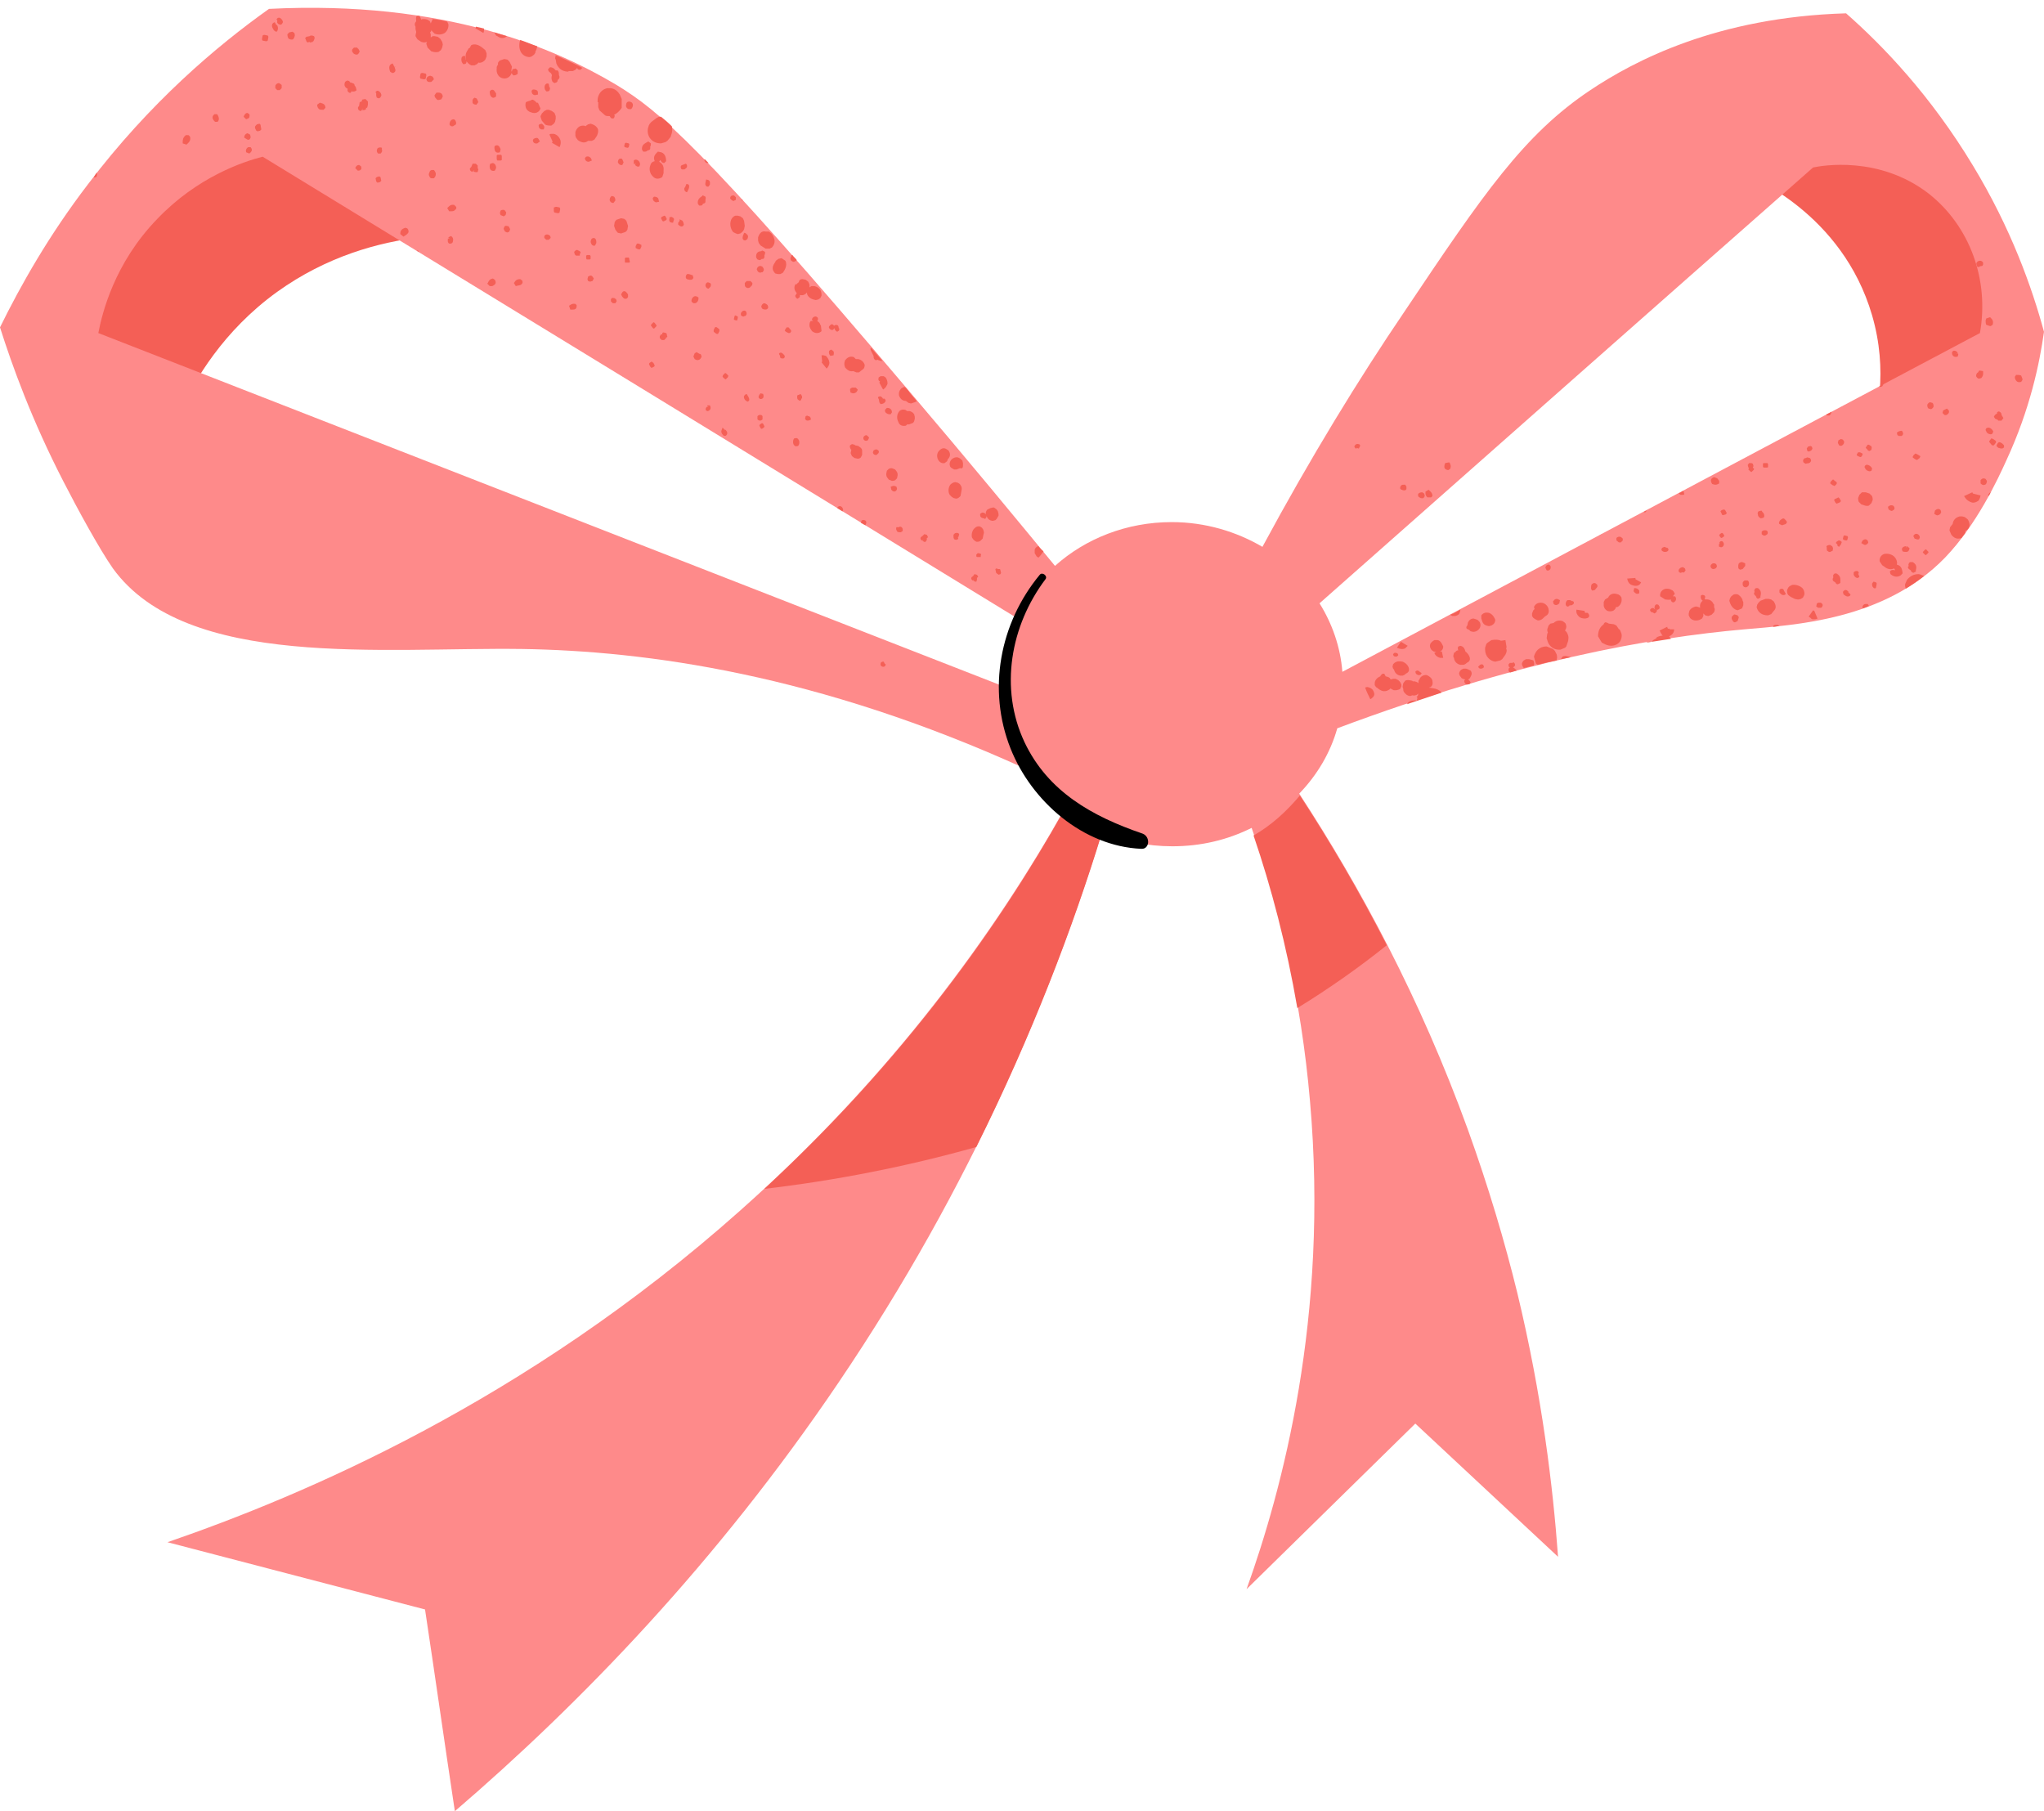 <?xml version="1.0" encoding="UTF-8"?><svg xmlns="http://www.w3.org/2000/svg" xmlns:xlink="http://www.w3.org/1999/xlink" height="285.5" preserveAspectRatio="xMidYMid meet" version="1.0" viewBox="0.0 -1.2 322.2 285.5" width="322.2" zoomAndPan="magnify"><g><g id="change1_1"><path d="M5,50.1C16.9,37,28.8,23.9,40.7,10.8c13.3,8.5,26.6,17,39.9,25.6c-4-0.6-21.3-2.8-36.9,8.4 c-8.6,6.2-13,14-15.1,18.4C20.7,58.8,12.8,54.5,5,50.1z M274.2,25.9c1.7,0.6,16.2,6.5,20.9,22.6c5,17.2-5.8,30.7-6.7,31.8 c10-8.3,20.1-16.6,30.1-24.9c-0.7-5.4-2.1-12.2-5.1-19.6c-5.7-13.9-14.2-23.1-19.8-28.2C287.2,13.8,280.7,19.8,274.2,25.9z" fill="#F45F56"/></g><g id="change2_1"><path d="M291,0.9c-20.4,0.6-33.4,7.5-40.3,12.1c-10.5,7-16.9,16.4-29.3,34.9c-7.2,10.6-14.8,23-22.4,37.1 c-4.1-2.4-9-3.9-14.3-3.9c-7.1,0-13.6,2.6-18.4,6.9c-5.6-6.8-13.5-16.4-23.2-27.8c-32.7-38.6-39.2-43.9-45.9-48 C87.5,6.4,70.1-1.2,42.4,0.2C34.1,6.1,23.6,15,13.9,27.8C7.7,35.9,3.3,43.7,0,50.4C1.9,56.4,5,65,10,74.7 c2.2,4.3,5.7,10.7,7.8,13.7c11.6,16,42.6,12.4,64.5,12.7c19.4,0.3,46.5,3.9,79.4,18.9c2,2.2,4,4.3,6,6.5 c-10.7,19-26.9,41.7-51,63.1c-33.9,30.2-69.1,45-90.3,52.3c13.5,3.5,27.1,7.1,40.6,10.6c1.6,10.6,3.1,21.2,4.7,31.8 c19.8-17,41.3-39.2,60.5-67.6c21.1-31.2,33.7-61.4,41.5-86.7c3.4,1.4,7.1,2.2,11.1,2.2c4.5,0,8.7-1,12.5-2.9 c4.3,12.4,7.8,26.8,9.2,43.1c3,34-4.4,61.3-10,76.9c8.9-8.7,17.7-17.4,26.6-26.1c7.5,7,15,14,22.5,21c-0.8-11-2.5-25.3-6.4-41.5 c-2-8.2-4.6-16.9-7.8-25.8c-7.5-20.7-17-38.3-26.6-53c2.8-2.9,4.9-6.4,6-10.3C239.1,103,260.2,99.3,275,98 c7.9-0.7,22-1.4,31.6-11.3c5-5.2,8.3-12.3,9.7-15.4c3.7-8,5.2-15.2,5.9-20.2c-1.9-7-5.2-16.3-11.2-26.2C304.3,13.8,296.8,6,291,0.9 z M15.5,51.3c0.6-3.1,2.5-11,9.3-18c6.3-6.6,13.5-9,16.6-9.8C81,47.7,120.6,71.9,160.1,96.1c-1.6,3.2-2.4,6.8-2.4,10.6 c0,0,0,0.1,0,0.1C110.3,88.3,62.9,69.8,15.5,51.3z M211.6,104.7c-0.3-3.9-1.6-7.6-3.6-10.8c25.9-22.9,51.8-45.8,77.8-68.7 c1.4-0.3,10.4-1.9,18.2,4.1c6.5,5.1,9.6,13.6,8.1,22C278.5,69.1,245.1,86.9,211.6,104.7z" fill="#FE8A8A"/></g><g id="change1_2"><path d="M218.6,147.8c-4.5,3.6-9.2,6.9-14.1,9.9c-1.7-9.9-4.1-19-6.9-27.2c2.8-1.6,5.2-3.8,7.3-6.3 C209.6,131.4,214.2,139.2,218.6,147.8z M177.1,131.3c-4.3-1.9-7.7-5.1-11.8-7.3c0.8,0.9,1.6,1.7,2.4,2.6 c-10.1,18-25.1,39.2-47.2,59.6c11.1-1.3,22.4-3.5,33.4-6.6c8.8-17.7,15.2-34.5,19.8-49.5C174.7,130.5,175.9,130.9,177.1,131.3z" fill="#F45F56"/></g><g id="change1_3"><path d="M303.3,89.6c-0.9,0.7-1.9,1.4-2.9,2l-0.1-0.4l0-0.3l0.3-0.7c0.5-0.6,1.1-0.9,1.8-0.9 C302.7,89.3,303,89.5,303.3,89.6z M285.4,71.6c0.2-0.2,0-0.5-0.1-0.6l-0.4-0.1c-0.1,0-0.1,0-0.2,0.1c-0.1,0-0.3,0-0.4,0.2 c-0.1,0.1-0.1,0.3,0,0.5l0.3,0.2C284.9,71.8,285.2,71.9,285.4,71.6z M245.8,93.9L245.8,93.9l0.1-0.5c-0.2-0.1-0.4-0.2-0.5-0.2 c-0.2,0-0.4,0.1-0.5,0.3c0,0-0.1,0.1-0.1,0.1l0.1,0.4C245.3,94.4,245.7,94,245.8,93.9z M248.5,94.9c-0.1,0.6,0.2,0.9,0.4,1.1 c0.2,0.2,0.5,0.3,1,0.3l0.4-0.1l0.2-0.2l0,0c0,0,0,0,0,0l0-0.3c0,0-0.1-0.1-0.1-0.1c0-0.1-0.1-0.2-0.2-0.2c-0.1,0-0.2,0-0.3,0 l-0.1-0.1l0,0c0,0,0,0,0-0.2L248.5,94.9z M246,101.2l0.7-0.3l0.2-0.2l0.3-0.9c0-0.2,0.1-0.5,0-0.8c-0.1-0.3-0.2-0.6-0.5-0.8 c0.1-0.2,0.2-0.4,0.2-0.6l0-0.1l-0.1-0.4l-0.2-0.2l-0.3-0.2c-0.6-0.2-1.1,0-1.4,0.3l-0.5,0.1l-0.3,0.3l-0.2,0.6 c0,0.2,0,0.3,0.1,0.5l-0.1,0.2l-0.1,0.7l0.1,0.3C244.2,100.9,245.2,101.3,246,101.2z M259.2,100C259.3,100,259.3,100,259.2,100 L259.2,100L259.2,100z M263.1,99.1c0.5-0.2,0.8-0.6,0.8-1.1l-0.7,0c0,0,0,0,0-0.1l-0.3,0c0-0.1-0.1-0.2-0.1-0.3l-0.6,0.3l0,0 c0,0,0,0,0,0l-0.6,0.3c0.1,0.1,0.1,0.1,0.1,0.2l0.3,0.5l0.1,0.1c-0.3,0-0.7,0.1-1,0.3l0,0.1l-0.5,0.3l-0.2,0.2c-0.1,0-0.3,0-0.4,0 l-0.3,0.1l-0.2,0.1c1.3-0.2,2.6-0.4,3.9-0.6L263.1,99.1C263.1,99.2,263.1,99.1,263.1,99.1z M242.4,96.6c0.3,0,0.6-0.1,0.8-0.3 c0.1-0.1,0.2-0.2,0.3-0.3c0,0,0,0,0,0l0.3-0.2c0.3-0.2,0.4-0.6,0.3-1c-0.1-0.5-0.6-1-1.2-1c-0.5,0-0.9,0.2-1.1,0.7l0.1,0.3 l-0.2,0.2l-0.2,0.5c0,0.1,0,0.2,0,0.4l0.2,0.3l0.3,0.2L242.4,96.6z M244.3,88.6c0.1-0.1,0.2-0.3,0.1-0.6l-0.2-0.2 c-0.2,0-0.5,0-0.6,0.5c0,0,0,0,0,0l0.2,0.4C244,88.8,244.2,88.7,244.3,88.6z M251.4,91.8l0.4-0.5l0-0.3c-0.2-0.2-0.3-0.3-0.5-0.3 c-0.1,0-0.3,0.1-0.4,0.2v0c-0.1,0.2-0.1,0.4-0.1,0.6c0,0.2,0.1,0.3,0.2,0.4L251.4,91.8z M251.9,99.1l0.6,1l0.6,0.3 c0.7,0.3,1.3,0.2,1.7,0l0.3-0.2l0.2-0.2c0.3-0.4,0.4-0.9,0.3-1.3c-0.1-0.3-0.2-0.5-0.3-0.7l-0.1,0l-0.4-0.6l-0.4-0.2l-0.8-0.1 c-0.3-0.2-0.5-0.2-0.6-0.2c-0.1,0.1-0.2,0.2-0.2,0.3C252.4,97.5,251.9,98,251.9,99.1z M258.7,90.6l-0.9-0.5l0,0c0,0,0,0,0-0.2 l-1.3,0.1c0.1,0.6,0.4,0.9,0.7,1c0.2,0.1,0.6,0.2,1,0.1l0.3-0.2L258.7,90.6z M257.6,91.5l-0.1,0.5c0.1,0.1,0.2,0.3,0.5,0.4 c0.1,0,0.3,0,0.4-0.1l0-0.4l0,0C258.2,91.6,258,91.5,257.6,91.5z M255.2,84.3l0.3,0l0.3-0.3l0-0.3c-0.2-0.2-0.3-0.3-0.5-0.3 c-0.1,0-0.3,0-0.5,0.2l0,0.3c0,0,0,0,0,0.1C254.9,84,255,84.2,255.2,84.3z M253.5,93l-0.5,0.3l-0.2,0.4l0,0.6 c0.1,0.5,0.4,0.7,0.6,0.8c0.3,0.1,0.7,0.1,1-0.1l0.2-0.2l0.1-0.2l0-0.1c0.1,0,0.3,0,0.4-0.1c0.4-0.3,0.6-0.8,0.5-1.3l0-0.1 l-0.2-0.3l-0.3-0.2l-0.4-0.1C254.2,92.3,253.7,92.5,253.5,93z M232.9,96.5l-0.3-0.1l-0.3-0.1c-0.3,0-0.5,0.1-0.7,0.3l-0.2,0.3 l-0.1,0.5c0,0,0,0,0,0l0,0c0,0-0.1,0.1-0.1,0.1c-0.1,0.2-0.1,0.4,0.2,0.5c0,0,0.1,0.1,0.1,0.1c0,0,0,0,0-0.1l0,0l0.1,0.1l0.2,0.2 l0.4,0.1c0.3,0,0.6-0.1,0.8-0.3c0.4-0.3,0.5-0.9,0.2-1.3L232.9,96.5z M247.4,94.2C247.4,94.2,247.4,94.2,247.4,94.2 c0.3,0.1,0.6-0.1,0.7-0.3c0-0.1,0-0.2-0.1-0.3l-0.2-0.1c0,0,0.1,0.1,0.1,0.1l-0.4-0.2l0,0l0,0l-0.4,0c-0.2,0.1-0.3,0.4-0.3,0.6 c0,0.2,0.1,0.3,0.1,0.3c0.1,0.1,0.2,0.2,0.5,0L247.4,94.2z M223.3,109.2c-0.5,0-1,0-1.4,0.4l-0.1,0.2c1.8-0.6,3.6-1.2,5.4-1.8 l0-0.1c-0.6-0.6-1.3-0.6-1.9-0.7l-0.1,0c0.1,0,0.2-0.1,0.3-0.1c0.3-0.2,0.4-0.6,0.3-0.9c0-0.3-0.2-0.6-0.7-0.9l-0.3-0.1 c-0.3,0-0.6,0.1-0.8,0.3c-0.1,0.1-0.2,0.2-0.2,0.3l-0.2,0.3l0,0.3l0,0.1l-0.1-0.1l-0.2-0.1l-0.3-0.1c-0.1,0-0.2,0-0.3,0l-0.1-0.1 l-0.6-0.1c-0.1,0-0.3,0-0.5,0.1l-0.3,0.4l-0.1,0.5c0,0.1,0,0.2,0.1,0.4l0,0l0,0.1c0,0.4,0.3,0.6,0.5,0.8c0.3,0.2,0.6,0.3,0.9,0.1 c0.3,0.1,0.7,0,0.9-0.2l0.1-0.1l-0.1,0.3c0,0,0,0.1,0,0.1l-0.2,0.1C223.5,108.8,223.4,109,223.3,109.2z M219.2,105.9l-0.1-0.2 c-0.2-0.2-0.4-0.2-0.7-0.3c0-0.1-0.1-0.2-0.2-0.4L218,105c-0.1,0-0.2,0.1-0.2,0.1c-0.1,0.1-0.2,0.2-0.2,0.3c-0.1,0-0.1,0.1-0.2,0.1 c-0.4,0.2-0.7,0.6-0.7,1l0,0.3l0.2,0.3l0.3,0.2l0.1,0.1l0,0c0.2,0.1,0.6,0.5,1.3,0.3l0.2-0.1l0.2-0.1l0.2-0.2c0,0,0,0,0,0l0.1,0.1 l0.4,0.2l0.4,0l0.4-0.1l0.2-0.1l0.2-0.4l0-0.3l-0.2-0.4l-0.3-0.3l-0.4-0.2l-0.4,0L219.2,105.9L219.2,105.9z M220.9,100 C220.9,100,220.9,100,220.9,100L220.9,100l-0.1,0c0,0,0,0,0,0l-0.6,0.9c0.4,0.2,0.9,0.3,1.3,0.1l0.4-0.4L220.9,100L220.9,100z M219.9,101.7c-0.1,0-0.2,0.1-0.3,0.2l0,0.1l0.1,0.2c0.1,0.1,0.3,0.1,0.4,0.1c0.1,0,0.2-0.1,0.3-0.2l0-0.1l-0.1-0.2 C220.1,101.7,220,101.7,219.9,101.7z M241.4,102.8l-0.4-0.1l-0.4,0c-0.1,0-0.2,0.1-0.4,0.2c-0.2,0.2-0.3,0.4-0.3,0.6l0.1,0.3 l0.2,0.3c0.5-0.1,1.1-0.3,1.6-0.4c0.1-0.3,0-0.6-0.1-0.8L241.4,102.8z M220.4,105.2l0.3,0.1l0.2,0l0.2,0c0.3-0.1,0.4-0.2,0.5-0.3 c0,0,0.1-0.1,0.2-0.1l0.2-0.2l0.1-0.2l0-0.3c-0.1-0.5-0.5-0.9-1-1.1c-0.5-0.1-0.9-0.1-1.3,0.2l-0.2,0.2l-0.1,0.4l0.1,0.3l0.1,0.1 l0,0C219.8,104.4,219.8,104.9,220.4,105.2z M216.6,108c-0.1-0.3-0.2-0.6-0.7-0.8l-0.3-0.1c-0.1,0-0.3,0-0.4,0.1 c0.2,0.6,0.5,1.2,0.8,1.8c0.1,0,0.2-0.1,0.3-0.2C216.6,108.6,216.7,108.3,216.6,108z M223.8,104.7c-0.1-0.1-0.2-0.2-0.4-0.2 c-0.2,0-0.3,0.2-0.3,0.2l0.1,0.3c0.1,0.1,0.4,0.3,0.6,0.2c0.1,0,0.2-0.1,0.3-0.3L223.8,104.7C223.8,104.7,223.8,104.7,223.8,104.7 C223.8,104.7,223.8,104.7,223.8,104.7z M237.3,99.7L237.3,99.7L237.3,99.7C237.2,99.6,237.2,99.6,237.3,99.7l-0.7,0.1 c-0.4-0.2-0.9-0.2-1.5-0.1l-0.6,0.4l-0.2,0.2l-0.2,0.6l0,0.3c0,1.1,0.8,1.8,1.6,1.9l0.8-0.2l0.3-0.2l0.5-0.7 c0.1-0.2,0.2-0.4,0.2-0.7c0-0.1-0.1-0.3-0.1-0.4l0.1,0L237.3,99.7L237.3,99.7C237.3,99.7,237.3,99.7,237.3,99.7z M233.4,104.2 c0.1,0,0.3,0,0.5-0.2l0-0.2c-0.1-0.2-0.2-0.4-0.6-0.2c0,0,0,0,0,0l-0.3,0.3C233.1,104.1,233.2,104.2,233.4,104.2z M238.5,104 c0.2-0.1,0.4-0.3,0.3-0.5c0-0.1-0.1-0.2-0.2-0.3l-0.2,0c0.1,0,0.1,0,0.1,0.1l-0.5,0l-0.2,0.2l0,0.3c0,0.1,0.1,0.1,0.2,0.2 c0,0,0,0,0,0l-0.2,0.2c0,0.1,0,0.2,0,0.3c0,0.2,0.2,0.3,0.3,0.3c0,0,0,0,0,0c0.3-0.1,0.7-0.2,1-0.3 C238.9,104.3,238.7,104.1,238.5,104z M234.7,95.4c-0.5-0.1-0.9,0-1.2,0.4l0,0.5l0.1,0.3l0,0c0.2,0.7,0.6,0.8,1.1,0.9l0.4-0.1 c0.4-0.2,0.6-0.5,0.6-0.9C235.6,96.2,235.3,95.6,234.7,95.4z M227.5,100.7l-0.2-0.4l0,0c-0.2-0.4-0.5-0.6-0.7-0.6l-0.5,0l-0.3,0.2 l-0.3,0.3c0,0.1-0.1,0.2-0.1,0.4c0,0.2,0.1,0.5,0.3,0.7l0.3,0.2l0.4,0.1c0,0,0,0,0,0l-0.3,0.1c0.1,0.4,0.5,0.7,0.9,0.8l0.5,0 l-0.2-0.9l0-0.1c0,0,0,0,0,0l0,0l-0.1,0c0,0,0,0,0,0l-0.2,0C227.4,101.3,227.5,101,227.5,100.7z M229.2,101.7l-0.1,0.4l0,0.3 l0.1,0.1l0,0c0,0.2,0.1,0.7,0.7,1l0.3,0.1l0.2,0l0.3,0c0.3-0.1,0.4-0.2,0.5-0.3c0,0,0.1-0.1,0.2-0.1l0.2-0.2l0.1-0.2l0-0.3 c-0.1-0.4-0.4-0.8-0.7-1c-0.1-0.3-0.2-0.8-0.8-0.9l-0.3,0.1c-0.1,0.1-0.1,0.2-0.1,0.2c0,0.2,0,0.3,0.1,0.4c-0.2,0-0.4,0.1-0.5,0.3 L229.2,101.7z M231.7,106.6c0-0.1,0.1-0.1,0.1-0.2c0-0.1-0.1-0.3-0.4-0.5c0.1,0,0.2-0.1,0.3-0.2l0.2-0.4l0,0c0.2-0.4,0-0.7-0.1-0.8 l-0.4-0.2l-0.3-0.1l-0.4,0c-0.1,0-0.2,0.1-0.4,0.2c-0.2,0.2-0.3,0.4-0.3,0.6l0.1,0.3l0.3,0.4c0.2,0.1,0.4,0.2,0.6,0.2 c-0.2,0.1-0.3,0.3,0,0.7c0,0,0,0,0,0l0.2,0.1C231.3,106.7,231.5,106.7,231.7,106.6z M225.6,77.2l0.2-0.2c0-0.5-0.3-0.7-0.5-0.9 l-0.1-0.1l-0.5,0.3l0,0.3c0,0.2,0.1,0.4,0.3,0.6C225.3,77.2,225.4,77.2,225.6,77.2z M214.3,69.3l0.1-0.2c0-0.2-0.1-0.3-0.3-0.3 c-0.3-0.1-0.6,0.2-0.6,0.4c0,0.1,0.1,0.2,0.2,0.3l0.2,0c0,0-0.1,0-0.1-0.1l0.4,0.1L214.3,69.3z M223.9,77.3c0.1,0,0.3,0.1,0.5,0 l0.2-0.3l-0.1-0.4l-0.3-0.2c-0.3,0-0.5,0.1-0.6,0.2c-0.1,0.1-0.1,0.3,0,0.5L223.9,77.3C223.9,77.3,223.9,77.3,223.9,77.3z M311.9,40.9l0.2-0.1c-0.1,0-0.1,0-0.1,0l0.5-0.1l0.1-0.2l0-0.3c-0.1-0.2-0.3-0.3-0.5-0.3c-0.4,0-0.7,0.4-0.5,0.7 C311.6,40.8,311.7,40.9,311.9,40.9z M318.6,58C318.6,58,318.6,58,318.6,58c-0.2-0.1-0.4-0.1-0.6-0.1c-0.1,0-0.1,0-0.2,0l-0.2,0.3 c0,0.3,0.1,0.5,0.3,0.7c0.1,0.1,0.3,0.2,0.7,0.1l0.2-0.3c0-0.1,0-0.1,0-0.2L318.6,58z M314.3,64.5l0.2,0.3l0.2,0.1 c0.1,0,0.1,0,0.1,0c0,0,0,0,0.1,0.1l0.1,0.1l0.5,0l0.3-0.4l-0.3-0.5c0,0,0-0.1,0-0.1c0-0.1-0.1-0.3-0.3-0.4c-0.1-0.1-0.3,0-0.4,0.1 l0,0.4c0,0,0-0.1,0-0.2C314.7,64,314.4,64.2,314.3,64.5z M314.7,69.1l0.3,0.3c0,0,0.1,0,0.1,0c0.2,0.1,0.6,0.2,0.8-0.1l0-0.3 c-0.1-0.1-0.4-0.5-0.8-0.5C314.9,68.6,314.8,68.8,314.7,69.1z M220.9,75.3c-0.1,0.1-0.2,0.2-0.2,0.5l0.2,0.2c0,0,0,0,0.1,0 c0.1,0.1,0.3,0.1,0.5,0.1l0.2-0.2l0-0.4l-0.2-0.3C221.2,75.2,221,75.2,220.9,75.3z M310.2,80.7l-0.1-0.1l-0.4-0.3l-0.4-0.1l-0.4,0 c-0.7,0.2-1,0.6-1.1,1.2l-0.4,0.5l-0.1,0.5l0.3,0.7c0.3,0.4,0.7,0.6,1,0.6c0.2,0,0.4,0,0.6-0.1c0.2-0.3,0.4-0.5,0.6-0.8l0-0.2 l0-0.1c0.1-0.1,0.2-0.1,0.3-0.2c0,0,0.1-0.1,0.1-0.1C310.6,81.8,310.5,81.2,310.2,80.7z M313.6,76.5l-0.2,0.3 c0,0.1,0.1,0.1,0.1,0.2c0.1-0.2,0.2-0.4,0.3-0.6L313.6,76.5z M228.3,71.7l-0.5,0.1l-0.1,0.3c0,0.2-0.1,0.4,0.1,0.6 c0.1,0.1,0.3,0.2,0.5,0.2l0.3-0.2c0.2-0.5,0-0.7-0.1-1L228.3,71.7z M293.8,94.1c-0.1,0.1-0.2,0.2-0.2,0.3l0,0c0,0.1,0,0.2,0,0.3 c0.3-0.1,0.7-0.2,1-0.4l-0.2-0.3C294.2,94,293.9,94,293.8,94.1z M314.3,69l0.3-0.4c0,0,0.1-0.1,0-0.3l-0.4-0.3 c-0.1,0-0.2-0.1-0.3-0.1l-0.3,0.4c0,0.1-0.1,0.1,0,0.2L314,69C314,69,314.1,69,314.3,69z M280.2,97.3c-0.3,0-0.5,0-0.6,0.1 c-0.1,0-0.1,0.1-0.1,0.2c0.3,0,0.6-0.1,1-0.1c0,0,0,0,0,0L280.2,97.3z M261.7,92.8l0.8,0.5l0.1,0c0.1,0,0.4,0.1,0.8,0l0,0 c0,0,0,0,0,0l0,0.2c0.2,0.3,0.4,0.3,0.5,0.2c0.2-0.1,0.3-0.3,0.3-0.5c0-0.3-0.2-0.4-0.2-0.4c-0.1,0-0.2,0-0.3,0l0.3-0.4 c-0.1-0.2-0.2-0.5-0.5-0.6c-0.3-0.2-0.6-0.2-0.9-0.2C262,91.7,261.6,92.2,261.7,92.8z M252.5,83c-0.2,0.1-0.3,0.2-0.5,0.2 c0.1,0,0.3,0,0.3-0.1C252.4,83.1,252.4,83.1,252.5,83z M259.6,79.3C259.6,79.3,259.6,79.2,259.6,79.3c-0.2,0-0.3,0.1-0.5,0.2 c0.1,0,0.1,0,0.2,0.1L259.6,79.3z M245.4,102L245.4,102l-0.3-0.6l-0.3-0.3l-1-0.4c-0.6,0-1.6,0.2-2,1.6l0.3,1.1l0.3,0.2 c1-0.3,2-0.5,3-0.7c0-0.1,0-0.1,0-0.2C245.5,102.4,245.4,102.2,245.4,102z M247.3,102.3l-0.5-0.1c-0.1,0-0.3,0-0.5,0.1l-0.2,0.3 l0,0.1c0.5-0.1,1-0.2,1.5-0.3L247.3,102.3z M265.3,88.2c-0.2,0-0.5,0.1-0.6,0.3c-0.1,0.1-0.1,0.2-0.1,0.3c0,0.1,0.1,0.3,0.4,0.3 l0.1-0.1c0.1,0,0.2,0.1,0.4,0l0.2-0.3l-0.1-0.3L265.3,88.2z M262.1,85.1l-0.2,0.2c0,0.2,0,0.3,0.2,0.4c0.3,0.2,0.8,0.1,0.9-0.2 c0-0.1,0-0.2-0.1-0.3l-0.2-0.1c0,0,0.1,0.1,0.1,0.1l-0.4-0.2L262.1,85.1z M260.3,94.7c-0.1,0.1-0.2,0.2-0.2,0.2 c0,0.1,0,0.2,0.2,0.4l0.1,0c0.1,0,0.2,0.1,0.4,0.2l0.3-0.2l0.1-0.3l-0.1-0.1c0.2,0.1,0.4-0.1,0.5-0.2l0-0.3c0,0-0.1-0.1-0.1-0.1 c0-0.1-0.1-0.2-0.2-0.2c-0.1-0.1-0.3,0-0.4,0.1l-0.1,0.3c0,0.1,0,0.2,0.1,0.4C260.7,94.6,260.5,94.6,260.3,94.7z M312.9,75.2 c0.1,0,0.3-0.2,0.3-0.6l-0.2-0.3c-0.2-0.1-0.5-0.2-0.8,0.2c0,0,0,0,0,0l0,0.5C312.5,75.3,312.7,75.3,312.9,75.2z M279.6,95.1 c0.3-0.3,0.5-0.7,0-1.5l-0.4-0.3l-0.4-0.1l-0.5,0l-0.8,0.3l-0.3,0.3l-0.2,0.3l-0.1,0.4c0.2,0.8,0.8,1.3,1.8,1.3l0.5-0.2L279.6,95.1 L279.6,95.1z M313.8,50.2l0.3-0.2c0.2-0.6-0.1-0.9-0.3-1.1l-0.1-0.1l-0.6,0.2l-0.1,0.3c0,0.2,0,0.5,0.1,0.7 C313.4,50.1,313.6,50.2,313.8,50.2z M314.1,67.1l0.1-0.3c-0.1-0.2-0.3-0.5-0.7-0.6c-0.3,0-0.5,0.1-0.5,0.4l0.2,0.4 c0,0,0.1,0,0.1,0.1C313.5,67.2,313.9,67.4,314.1,67.1z M310.8,78c0.3,0.1,0.7,0,1.1-0.3l0.2-0.4l0.1-0.4l-1.2-0.3l0,0 c0,0,0,0-0.1-0.2l-1.3,0.6C310,77.7,310.5,77.9,310.8,78z M264.7,76.6c0,0.1,0.1,0.1,0.2,0.2l0.4,0c0.1,0,0.1,0,0.2-0.1l-0.1-0.4 c0,0,0-0.1-0.1-0.1c-0.2,0.1-0.5,0.3-0.7,0.4L264.7,76.6z M311.5,58.1c0.1,0.2,0.2,0.3,0.4,0.4l0.4-0.1c0.4-0.4,0.3-0.8,0.3-1 l0-0.1l-0.6-0.1l-0.2,0.3C311.6,57.6,311.5,57.8,311.5,58.1z M278.7,72c0,0,0-0.1-0.1-0.2l-0.5,0c-0.1,0-0.2,0-0.2,0.1l0,0.4 c0,0.1,0,0.1,0.1,0.2l0.5,0c0.1,0,0.2,0,0.2-0.1L278.7,72z M292.2,89l0,0.4c0.1,0.2,0.2,0.4,0.5,0.5c0.1,0,0.3,0,0.4-0.2l-0.2-0.5 c0,0,0.1,0,0.1,0c0,0,0,0,0-0.1c0-0.1-0.1-0.3-0.3-0.3C292.4,88.8,292.2,89,292.2,89z M293.9,72.4l0.2,0.4c0,0,0.1,0,0.1,0.1 c0.2,0.1,0.5,0.3,0.8,0.1l0.1-0.3c0-0.2-0.3-0.5-0.6-0.6C294.2,72,294,72.1,293.9,72.4z M294.7,69.9l0.3-0.2c0,0,0,0,0-0.1 c0-0.1,0.1-0.2,0-0.4c0,0,0-0.1-0.1-0.1l-0.3-0.2l-0.2,0l-0.2,0.3c0,0-0.1,0.1-0.1,0.2l0.3,0.3c-0.1,0-0.1,0-0.1,0 C294.4,69.7,294.5,69.9,294.7,69.9z M293.4,70.8l0.2-0.3c0,0,0-0.1,0-0.2l-0.4-0.2c-0.1,0-0.1,0-0.3,0l-0.2,0.3c0,0.1,0,0.1,0,0.2 l0.4,0.2C293.2,70.8,293.3,70.9,293.4,70.8z M296.4,59.8l0.3-0.1c0.1-0.2,0.2-0.3,0.2-0.4c-0.2,0.1-0.5,0.3-0.7,0.4 C296.3,59.7,296.3,59.8,296.4,59.8z M294,84.7c0.1,0,0.4-0.1,0.5-0.4l-0.1-0.3c-0.2-0.2-0.4-0.3-0.8,0c0,0,0,0,0,0l-0.2,0.4 C293.7,84.6,293.9,84.7,294,84.7z M295.2,77.6c0-0.1,0-0.3-0.1-0.6l-0.4-0.4l-0.6-0.2c-0.1,0-0.4,0-0.6,0l-0.4,0.4l-0.2,0.5 c0,0.1,0,0.3,0.1,0.6l0.4,0.4l0.6,0.2c0.1,0,0.3,0.1,0.6,0l0.4-0.4L295.2,77.6z M288,85.6l0.3,0.2c0.1,0,0.1,0,0.2,0l0.4-0.2 c0,0,0,0,0-0.1c0-0.1,0.1-0.2,0-0.4c0,0,0-0.1-0.1-0.2l-0.3-0.2c-0.3,0-0.5,0.1-0.6,0.2C288,85.1,287.9,85.3,288,85.6z M289,90.4 l0.3,0.2c0.1,0.1,0.1,0.3,0.4,0.3l0.4-0.2c0-0.1,0-0.1,0-0.2c0-0.4,0.1-0.9-0.6-1.3l-0.3,0c-0.1,0.1-0.1,0.1-0.2,0.2 c-0.1,0.2,0,0.3,0,0.4C288.8,90.1,288.9,90.3,289,90.4z M288.9,74.4l-0.3,0.3c0,0.1-0.1,0.1-0.1,0.3l0.4,0.3c0.1,0,0.2,0.1,0.3,0.1 l0.3-0.3c0-0.1,0.1-0.1,0-0.3l-0.4-0.3C289.1,74.4,289,74.4,288.9,74.4z M295.7,91.5l0.1-0.5c0,0,0,0.1,0,0.1c0,0,0-0.1,0-0.1 c0-0.1,0.1-0.3-0.1-0.4c-0.2-0.1-0.4-0.1-0.4-0.1l-0.2,0.3c0,0.2,0,0.5,0.2,0.6C295.3,91.5,295.5,91.6,295.7,91.5z M289.1,77.6 l0.2,0.4c0,0,0.1,0.1,0.2,0.2L290,78c0,0,0.1-0.1,0.2-0.2l-0.2-0.4c0,0-0.1-0.1-0.2-0.2l-0.4,0.2C289.3,77.4,289.2,77.5,289.1,77.6 z M301.2,88.7c0,0.1,0.1,0.3,0.4,0.4l0.4-0.2c0-0.1,0-0.1,0-0.2c0.1-0.4,0.2-0.9-0.5-1.3l-0.4,0c-0.1,0.1-0.2,0.1-0.2,0.2 c-0.1,0.2-0.1,0.3,0,0.4c-0.2,0.1-0.2,0.3,0,0.5L301.2,88.7z M297.9,88.9l0.1,0.4c0.7,0.6,1.3,0.4,1.6,0.2c0,0,0,0,0,0l0.3-0.3 c0-0.1,0-0.1,0-0.2c-0.1-0.4-0.1-1-0.9-1.2c0.1-0.3,0-0.7-0.2-1c-0.3-0.5-1-0.8-1.7-0.7c-0.5,0.1-0.9,0.6-0.8,1.2l0.4,0.6l0.3,0.2 l0,0c0.6,0.5,1.1,0.5,1.6,0.3c0,0.1,0.1,0.2,0.1,0.2c0,0,0,0.1,0,0.1C298.4,88.6,298.1,88.6,297.9,88.9z M305.5,80 c0.1,0,0.4-0.1,0.5-0.5l-0.1-0.3c-0.2-0.2-0.5-0.3-0.9,0.1c0,0,0,0,0,0l-0.1,0.5C305.2,80,305.4,80.1,305.5,80z M306.7,63.3 l-0.4,0.2l-0.1,0.4l0.3,0.3c0.2,0.1,0.4,0,0.5-0.1c0.1-0.1,0.3-0.2,0.2-0.6l-0.3-0.3L306.7,63.3z M304.4,63.3 c0.2-0.1,0.3-0.2,0.4-0.4c0-0.1,0-0.3-0.1-0.5l-0.1-0.1l-0.4-0.1c-0.2,0.1-0.3,0.2-0.4,0.4c0,0.1,0,0.3,0.1,0.5l0.1,0.1L304.4,63.3 z M303.5,85.4l-0.3,0.3c0,0-0.1,0.1-0.1,0.2l0.3,0.3c0,0,0.1,0.1,0.2,0.1l0.3-0.3c0,0,0.1-0.1,0.1-0.2l-0.3-0.3 C303.7,85.4,303.6,85.4,303.5,85.4z M307.9,54.1l-0.2,0.2c0,0.2,0,0.4,0.1,0.5c0.2,0.3,0.5,0.3,0.8,0.2l0.1-0.4c0,0,0,0-0.1-0.1 l-0.2,0.1l0.2-0.2C308.5,54.3,308.3,54,307.9,54.1z M300.5,85.8c0.3,0,0.5-0.3,0.5-0.6l-0.4-0.3c0,0-0.1,0-0.1,0l0.1,0.3l-0.2-0.3 c-0.1,0-0.6,0.1-0.6,0.5l0.1,0.3C300.1,85.8,300.3,85.8,300.5,85.8z M290.2,84.6c0-0.1,0.1-0.2,0.1-0.3c0,0,0-0.1,0-0.1L290,84 l-0.2,0l-0.3,0.2c0,0-0.1,0.1-0.1,0.2l0.3,0.3c-0.1,0-0.1,0-0.1,0c0,0.1,0.1,0.2,0.3,0.3L290.2,84.6 C290.1,84.7,290.1,84.7,290.2,84.6z M302.6,83.6c0.1-0.2-0.1-0.5-0.3-0.6c-0.2-0.1-0.5-0.1-0.7,0.3l0.2,0.4 c0.3,0.1,0.5,0.2,0.7,0.1L302.6,83.6z M300,67.2l-0.1-0.4l-0.2-0.1l-0.4,0.1L299,67l0.1,0.4c0.2,0.1,0.3,0.2,0.4,0.1 C299.7,67.6,299.9,67.5,300,67.2z M298.3,79.3l0.3-0.2c0.1-0.2,0-0.5-0.2-0.6c-0.2-0.1-0.5-0.1-0.8,0.2l0.1,0.4 C298,79.3,298.2,79.4,298.3,79.3z M302.2,70.4c-0.1,0-0.1-0.1-0.3-0.1l-0.3,0.3c0,0.1-0.1,0.1-0.1,0.3l0.4,0.3 c0.1,0,0.1,0.1,0.3,0.1l0.4-0.3c0-0.1,0.1-0.1,0.1-0.3L302.2,70.4z M275,90.3c-0.1,0.1-0.3,0.2-0.3,0.4c0,0.2,0,0.4,0.1,0.5 l0.1,0.1c0.2,0.1,0.4,0.1,0.5,0c0.3-0.1,0.4-0.6,0.2-0.9l-0.1-0.1C275.3,90.3,275.1,90.3,275,90.3z M276.6,92.6l0.2,0.2 c0,0.1,0.1,0.3,0.3,0.4l0.4-0.2c0-0.1,0-0.1,0-0.2c0.1-0.4,0.2-0.9-0.4-1.3l-0.3,0c-0.1,0.1-0.2,0.1-0.2,0.2 c-0.1,0.2-0.1,0.3,0,0.4C276.5,92.2,276.4,92.4,276.6,92.6z M269.8,88.4l0.2,0.1c0.3,0,0.5-0.1,0.6-0.3c0.1-0.2,0-0.5-0.3-0.6 l-0.3,0C269.4,87.9,269.7,88.3,269.8,88.4z M276.4,72.2l-0.1-0.3l-0.2-0.1l-0.4,0l-0.2,0.3l0.1,0.4c0,0,0.1,0,0.1,0.1 c0,0-0.1,0.1-0.1,0.2l0.3,0.3c0,0,0.1,0.1,0.2,0.1l0.3-0.3c0,0,0.1-0.1,0.1-0.2l-0.2-0.2C276.4,72.3,276.4,72.3,276.4,72.2z M270.2,74c-0.3,0.1-0.5,0.3-0.5,0.5c0,0.1,0,0.3,0.2,0.6l0.4,0.1c0,0,0,0,0.1,0c0.1,0,0.3,0,0.6-0.2l0-0.4l-0.3-0.4L270.2,74z M271,83.2l0.2,0.3c0,0,0.1,0.1,0.2,0.1l0.3-0.2c0,0,0.1-0.1,0.1-0.2l-0.2-0.3c0,0-0.1-0.1-0.2-0.1l-0.3,0.2 C271.1,83.1,271,83.1,271,83.2z M271.6,80l0.4-0.1c0,0,0.1-0.1,0.2-0.2l-0.2-0.4c0,0-0.1-0.1-0.2-0.2l-0.4,0.1c0,0-0.1,0.1-0.2,0.2 l0.2,0.4C271.4,79.9,271.5,80,271.6,80z M273.3,92.5l-0.4,0.3l-0.2,0.3l-0.1,0.4c0.1,0.4,0.4,1.3,1.3,1.5l0.7-0.3l0.2-0.5l0-0.5 l-0.1-0.2c0-0.2-0.2-0.6-0.6-0.9C274,92.5,273.7,92.4,273.3,92.5z M274.5,87.4c-0.1,0-0.3,0.1-0.4,0.2l0,0 c-0.1,0.2-0.1,0.4-0.1,0.6c0,0.2,0.1,0.3,0.3,0.4l0.4-0.1l0.4-0.5l0-0.4C274.9,87.5,274.7,87.4,274.5,87.4z M270.9,84.9 c0.3,0.2,0.5,0.2,0.6,0.1c0.2-0.1,0.3-0.4,0.2-0.6c-0.1-0.3-0.3-0.3-0.3-0.3c-0.1,0-0.3,0-0.4,0.3l0.1,0.1 c-0.2,0.1-0.2,0.2-0.1,0.3L270.9,84.9z M277.7,79.3c-0.3,0-0.4,0.1-0.5,0.1c-0.1,0.1-0.2,0.3-0.1,0.5c0,0.2,0.1,0.4,0.3,0.5 l0.1,0.1c0.3,0,0.4-0.1,0.5-0.1c0.2-0.2,0.1-0.7-0.2-0.9L277.7,79.3z M277.7,82.6l0,0.4c0.2,0.2,0.4,0.3,0.6,0.2l0.3-0.2 c0.1-0.2,0.1-0.5-0.2-0.6C278.3,82.4,278,82.3,277.7,82.6z M273.3,95.7c-0.1,0.1-0.2,0.2-0.3,0.3v0c-0.1,0.2,0,0.5,0.1,0.6 c0.1,0.2,0.2,0.3,0.4,0.3l0.4-0.2l0.2-0.6l-0.2-0.3C273.6,95.7,273.4,95.6,273.3,95.7z M287.1,94.6c0.3-0.3,0.3-0.6-0.1-0.8l-0.4,0 c-0.1,0.1-0.1,0.1-0.2,0.1l-0.1,0.5l0.3,0.2L287.1,94.6z M285.3,69.9c0.1,0,0.3-0.1,0.4-0.4l-0.1-0.3l-0.2-0.1l-0.4,0.1l-0.2,0.3 l0.1,0.4C285.1,70,285.2,70,285.3,69.9z M282.5,91l-0.4,0.2l-0.2,0.2l-0.2,0.4c0,0.3,0,0.6,0.2,0.8l0.4,0.3l0.6,0.3 c0.1,0,0.3,0.1,0.6,0.1l0.4-0.1l0.3-0.2l0.2-0.4c0.1-0.3,0-0.7-0.2-1C283.9,91.2,283.1,90.9,282.5,91z M288.1,64.3l0.3,0 c0.2-0.2,0.3-0.4,0.3-0.6c-0.3,0.2-0.6,0.3-0.9,0.5C288,64.2,288,64.3,288.1,64.3z M291,84c0.1,0,0.1,0,0.2-0.1l0.1-0.4 c0,0,0-0.1-0.1-0.2l-0.4-0.1c-0.1,0-0.1,0-0.2,0.1l-0.1,0.4c0,0,0,0.1,0.1,0.2L291,84z M291.4,92.8c0.1,0,0.3-0.1,0.3-0.3l-0.4-0.4 c0,0,0.1,0,0.1,0c0,0,0,0-0.1-0.1c-0.1-0.1-0.2-0.2-0.4-0.2c-0.2,0-0.3,0.2-0.4,0.3l0.1,0.4C290.9,92.7,291.1,92.9,291.4,92.8z M290.7,68.4l-0.2-0.3l-0.3-0.1l-0.4,0.2l-0.1,0.4l0.2,0.4c0.2,0.1,0.4,0.1,0.5,0C290.5,68.9,290.7,68.8,290.7,68.4z M281.3,80.6 c-0.1-0.1-0.3-0.1-0.4,0l0,0c-0.2,0.1-0.4,0.3-0.4,0.4c-0.1,0.2-0.1,0.3,0,0.4l0.4,0.2l0.6-0.2l0.2-0.3 C281.6,80.9,281.4,80.7,281.3,80.6z M229.4,95.9l0.3-0.1l0.3-0.2c0.1-0.2,0.2-0.5,0.2-0.7c-0.5,0.3-1,0.6-1.6,0.8 c0.1,0.1,0.2,0.1,0.3,0.2L229.4,95.9z M281.2,91.9c0-0.1-0.1-0.3-0.3-0.3c-0.2,0-0.4,0.1-0.4,0.2l0,0.4c0.1,0.1,0.3,0.4,0.6,0.4 c0.1,0,0.3,0,0.4-0.2L281.2,91.9C281.2,91.9,281.3,91.9,281.2,91.9C281.3,91.9,281.3,91.9,281.2,91.9z M285.6,96.4 c0.2,0,0.5,0.1,0.9-0.1l-0.5-1.2c0,0,0,0,0,0l-0.2-0.1l-0.7,1l0.3,0.2L285.6,96.4z M266.3,95.1l-0.1,0.4l0,0.3l0.2,0.4l0.1,0.1 c0.2,0.2,0.9,0.6,1.8,0l0.2-0.4l0-0.4l0.3,0.3c0.1,0,0.3,0.1,0.5,0.1l0.5-0.2l0.4-0.4c0-0.1,0.1-0.2,0.1-0.5l-0.1-0.3 c0-0.1,0-0.3,0-0.4l-0.1-0.1l0,0c-0.2-0.5-0.7-0.8-1.3-0.7l-0.1-0.3c0,0,0.1,0,0.1,0c0,0,0,0,0-0.1c0-0.1-0.1-0.3-0.3-0.3 c-0.2-0.1-0.4,0.1-0.4,0.1l0,0.4c0.1,0.1,0.1,0.3,0.3,0.4c-0.3,0.2-0.5,0.6-0.4,1.1c0,0,0,0,0,0c-0.2-0.1-0.5-0.2-0.7-0.2 C266.9,94.5,266.5,94.7,266.3,95.1z M48.8,4.5C48.7,4.5,48.7,4.5,48.8,4.5l-0.5,0.1c0,0-0.1,0.1-0.2,0.2l0.2,0.5 c0,0.1,0.1,0.1,0.2,0.2l0.3-0.1c0,0,0,0.1,0.1,0.1l0.4-0.1c0,0,0-0.1,0.1-0.1c0.1-0.2,0.3-0.5,0.1-0.8l-0.3-0.1 C49,4.4,48.9,4.4,48.8,4.5z M123.2,39.5l-0.5,0.1l-0.4,0.3l-0.1,0.2c-0.1,0.2-0.4,0.5-0.4,1c0,0.3,0.2,0.6,0.4,0.8l0.4,0.1l0.4,0 l0.4-0.2c0.2-0.3,0.8-1.1,0.4-1.9L123.2,39.5z M118.6,43.4l-0.3-0.3l-0.6,0l-0.3,0.3c0,0.3,0,0.5,0.1,0.6c0.1,0.1,0.2,0.2,0.4,0.2 l0,0c0.2,0,0.4-0.1,0.5-0.3C118.6,43.8,118.6,43.6,118.6,43.4z M115.8,48.6l-0.1,0.4c0,0.1,0,0.1,0,0.2l0.3,0.1c0,0,0.1,0,0.2,0 l0.1-0.4c0-0.1,0-0.1,0-0.2l-0.4-0.2C116,48.5,115.9,48.5,115.8,48.6z M117.6,48.5l0.1-0.2c0-0.4-0.2-0.5-0.2-0.5 c-0.2-0.1-0.5,0-0.6,0.2c-0.2,0.2-0.1,0.4-0.1,0.5c0.1,0.1,0.2,0.2,0.5,0.2l0-0.1C117.4,48.7,117.5,48.6,117.6,48.5z M117.3,35.5 l-0.2,0.5c0,0,0-0.1,0-0.1c0,0,0,0.1,0,0.1c0,0.1-0.1,0.3,0,0.5c0.1,0.2,0.3,0.2,0.4,0.2l0.3-0.2c0.1-0.2,0.2-0.5,0-0.7 C117.6,35.6,117.5,35.5,117.3,35.5z M115.6,35.4l0.4,0.2l0.3,0.1l0.4-0.1c0.3-0.2,0.5-0.4,0.6-0.7l0.1-0.5l-0.1-0.7 c0-0.1-0.1-0.3-0.2-0.5l-0.4-0.3l-0.4-0.1l-0.4,0c-0.3,0.1-0.6,0.4-0.7,0.8C115,34.2,115.2,35,115.6,35.4z M113.7,66.8 c0,0.3,0.2,0.5,0.4,0.7l0.3,0c0,0,0.1-0.1,0.1-0.1c0.2-0.2,0.2-0.5-0.1-0.8c0,0-0.1-0.1-0.1-0.1c0,0,0,0.1,0,0.1l-0.4-0.4 C113.8,66.5,113.7,66.7,113.7,66.8z M117.8,62.1c0.1,0,0.1,0,0.1,0c0.2-0.1,0.3-0.3,0.1-0.7c0,0,0-0.1,0-0.1c0,0,0,0.1,0,0.1 l-0.3-0.5c-0.3,0.1-0.3,0.2-0.4,0.3c-0.1,0.2,0,0.5,0.2,0.7L117.8,62.1z M115.6,30.5l0.4-0.2l0-0.4l-0.3-0.3 c-0.4,0-0.6,0.1-0.6,0.5l0.3,0.3C115.5,30.4,115.5,30.4,115.6,30.5z M114.4,58.6l0.3-0.3c0,0,0.1-0.1,0.1-0.3l-0.3-0.3 c0,0-0.1-0.1-0.2-0.1l-0.3,0.3c0,0-0.1,0.1-0.1,0.3l0.3,0.3C114.3,58.5,114.3,58.6,114.4,58.6z M120.1,66.4l0.3-0.2 c0,0,0.1-0.1,0.1-0.2l-0.2-0.4c0,0-0.1-0.1-0.2-0.1l-0.3,0.2c0,0-0.1,0.1-0.1,0.2l0.2,0.4C119.9,66.3,120,66.4,120.1,66.4z M121.1,47.2l-0.1-0.3c-0.2-0.2-0.4-0.3-0.6-0.3c-0.2,0.1-0.4,0.3-0.4,0.6l0.2,0.3C121,47.8,121.1,47.3,121.1,47.2z M119.2,39.4 l0.2,0.3c0.1,0,0.2,0.1,0.3,0.1c0.2,0,0.3-0.1,0.4-0.2c0.2,0.1,0.4-0.1,0.4-0.3l0-0.3c0.1-0.1,0.1-0.2,0.1-0.5l-0.4-0.2 c-0.1,0-0.1,0-0.2,0.1C119.6,38.4,119.1,38.6,119.2,39.4z M119.8,65.1c0.1,0,0.2,0,0.4-0.2l0-0.1l0-0.4c-0.1-0.2-0.3-0.2-0.4-0.2 c-0.1,0-0.2,0-0.4,0.2l0,0.1l0,0.4C119.5,65,119.6,65.1,119.8,65.1z M121.2,35.3l-0.4,0l-0.1,0c-0.4-0.1-0.9,0-1.2,0.9l0,0.5 l0.1,0.4l0.3,0.4l0.8,0.5L121,38l0.3,0l0.4-0.2c0.6-0.7,0.5-1.4-0.1-2.2L121.2,35.3z M123,54.4c-0.1,0-0.2,0.1-0.2,0.2l0.1,0.2 c0-0.1,0-0.1,0-0.1l0.1,0.5l0.2,0.1l0.3,0c0.2-0.1,0.2-0.2,0.2-0.4C123.6,54.7,123.2,54.3,123,54.4z M123.7,50.9 c0.1,0.2,0.4,0.3,0.6,0.4c0.2,0,0.3,0,0.3-0.1c0.1-0.1,0.2-0.2,0-0.5l-0.1,0c0-0.1-0.1-0.2-0.2-0.3l-0.3,0l-0.2,0.3L123.7,50.9z M119.6,61.5l0.2,0.2c0.2,0,0.3,0,0.4-0.1c0.2-0.1,0.2-0.4,0.1-0.7l-0.4-0.1c0,0,0,0-0.1,0l0.1,0.2l-0.2-0.1 C119.8,61,119.5,61.2,119.6,61.5z M139.1,103.1l-0.2,0.1c-0.1,0.1-0.1,0.3-0.1,0.4c0.1,0.3,0.5,0.4,0.7,0.2 c0.1-0.1,0.1-0.2,0.1-0.3l-0.1-0.1c0,0,0,0.1,0,0.1l-0.2-0.4L139.1,103.1z M102.7,55.8l-0.3,0.2c0,0-0.1,0.1-0.1,0.2l0.2,0.4 c0,0,0.1,0.1,0.2,0.2l0.4-0.2c0,0,0.1-0.1,0.1-0.2l-0.2-0.4C102.8,55.9,102.8,55.8,102.7,55.8z M157,89c0,0.1,0.1,0.2,0.3,0.3 c0,0,0.1,0.1,0.1,0.1l0.3-0.1l0.1-0.2l-0.1-0.4c0-0.1,0-0.1-0.1-0.2l-0.4,0c0-0.1,0.1-0.1,0.1-0.1c-0.1,0-0.3,0-0.4,0.1L157,89 C157,88.9,157,88.9,157,89z M102.2,21.1c-0.1,0-0.1,0.1-0.2,0.1c-0.3,0.2-0.9,0.4-0.8,1.2l0.2,0.3c0.1,0,0.2,0,0.3,0 c0.2,0,0.3-0.1,0.4-0.2c0.2,0,0.4-0.1,0.4-0.3l0-0.3c0.1-0.1,0.1-0.3,0.1-0.5L102.2,21.1z M103.7,30c-0.1-0.1-0.3-0.2-0.6-0.2 l-0.2,0.2c0,0.2,0,0.5,0.5,0.7c0,0,0,0,0,0l0.5-0.1C103.8,30.3,103.8,30.1,103.7,30z M111.3,63.5l0.2,0.1c0.2,0,0.3-0.1,0.4-0.2 c0.2-0.2,0.1-0.5,0-0.7l-0.4,0c0,0,0,0,0,0.1l0.2,0.2l-0.2-0.1C111.4,62.9,111.1,63.2,111.3,63.5z M103.5,50.1l-0.3-0.4 c0,0-0.1-0.1-0.2-0.1l-0.3,0.3c0,0-0.1,0.1-0.1,0.2l0.3,0.4c0,0,0.1,0.1,0.2,0.1l0.3-0.3C103.4,50.3,103.5,50.2,103.5,50.1z M102.5,24.9c-0.2,0.5-0.1,1.3,0.5,1.8c0.4,0.4,1,0.3,1.4,0l0.2-0.6l0-0.4l0,0c0.1-0.8-0.3-1.2-0.7-1.4c0.1-0.1,0.1-0.1,0.1-0.2 c0.1,0,0.1,0,0.1-0.1c0.1,0.2,0.2,0.5,0.6,0.5l0.3-0.3c0-0.9-0.4-1.3-0.8-1.4c0,0,0,0,0,0l-0.5-0.1c0,0-0.1,0.1-0.1,0.1 c-0.3,0.3-0.7,0.7-0.4,1.4C102.8,24.3,102.6,24.5,102.5,24.9z M111.9,43.4l-0.3-0.1c-0.2,0-0.4,0.2-0.4,0.5c0,0.2,0.2,0.5,0.5,0.5 l0.3-0.3C112.1,43.7,112.1,43.5,111.9,43.4z M105.1,51.5c0-0.1,0-0.1-0.1-0.2l-0.4-0.1c0,0-0.1,0-0.2,0.1l0,0.2c-0.1,0-0.1,0-0.2,0 l-0.2,0.3l0,0.3l0.3,0.3l0.4,0l0.3-0.3c0-0.1,0-0.1,0-0.1c0,0,0.1,0,0.2-0.1L105.1,51.5z M104.9,32.9c0,0-0.1-0.1-0.2-0.1l-0.4,0.2 c0,0-0.1,0.1-0.1,0.2l0.2,0.4c0,0,0.1,0.1,0.2,0.1l0.4-0.2c0,0,0.1-0.1,0.1-0.2L104.9,32.9z M109.8,54.3l-0.3,0.2l-0.2,0.5l0.2,0.4 c0.3,0.2,0.5,0.2,0.7,0.1c0.1,0,0.3-0.2,0.4-0.5l-0.1-0.3c0,0,0,0-0.1-0.1C110.2,54.6,110,54.4,109.8,54.3z M108.5,28.7 c0.1-0.2,0.2-0.5,0.1-0.7c0-0.1-0.2-0.2-0.4-0.2l-0.2,0.5c0,0,0-0.1,0-0.1c0,0,0,0,0,0.1c-0.1,0.1-0.2,0.2-0.1,0.5 c0.1,0.2,0.3,0.3,0.4,0.3L108.5,28.7z M107,33.8c0,0-0.1,0.1-0.1,0.1l0,0.3c0.2,0.2,0.4,0.3,0.5,0.3c0.1,0,0.3,0,0.4-0.3l-0.1-0.4 c-0.1-0.1-0.1-0.1-0.1-0.2l-0.4-0.2c0,0,0,0-0.1,0C107.2,33.6,107.1,33.6,107,33.8z M111.3,27.1l-0.1,0.5c0,0,0-0.1,0-0.1 c0,0,0,0.1,0,0.1c0,0.1-0.1,0.3,0.1,0.5c0.1,0.2,0.4,0.1,0.4,0.1l0.2-0.3c0-0.2,0.1-0.5-0.2-0.7C111.7,27.2,111.5,27.1,111.3,27.1z M107.6,24.8c-0.1,0-0.3,0.1-0.3,0.3c0,0.2,0.1,0.4,0.2,0.4l0.4,0c0.1-0.1,0.4-0.2,0.4-0.5c0-0.1,0-0.3-0.2-0.4L107.6,24.8 C107.7,24.8,107.7,24.7,107.6,24.8C107.7,24.7,107.7,24.7,107.6,24.8z M105.5,33.3l0,0.3l0.1,0.2l0.3,0.1c0,0,0.1,0,0.2,0l0.1-0.4 c0,0,0,0.1,0,0.1c0-0.1,0.1-0.2,0-0.4l-0.3-0.2c0,0,0,0-0.1,0c-0.1,0-0.2,0-0.3,0.1C105.6,33.3,105.5,33.3,105.5,33.3z M108.6,42 l-0.3,0c-0.2,0.2-0.2,0.4-0.2,0.5c0,0.1,0.1,0.3,0.2,0.3l0,0c0.2,0.1,0.4,0.1,0.6,0.1c0.2,0,0.3-0.1,0.4-0.3l-0.1-0.4L108.6,42z M113.4,51c0-0.1,0-0.2,0-0.3l-0.4-0.3c0,0-0.1-0.1-0.3,0l-0.2,0.4c0,0.1,0,0.1,0,0.3l0.4,0.3c0.1,0,0.1,0.1,0.3,0L113.4,51z M110.7,29.7c-0.3,0.2-0.8,0.5-0.7,1.2l0.2,0.3c0.1,0,0.2,0,0.3,0c0.2,0,0.3-0.2,0.3-0.3c0.2,0,0.4-0.1,0.4-0.3l0-0.3 c0-0.1,0.1-0.3,0-0.5l-0.4-0.2C110.8,29.6,110.7,29.6,110.7,29.7z M109.7,45.5c-0.3-0.1-0.7,0.3-0.7,0.7l0,0.1 c0.1,0.2,0.3,0.3,0.4,0.3c0.2,0,0.3,0,0.5-0.2c0.1-0.1,0.2-0.3,0.2-0.5l0-0.2C110,45.6,109.8,45.5,109.7,45.5z M111,24 c0.1,0.3,0.2,0.4,0.4,0.5c0.1,0,0.2,0,0.3,0c-0.2-0.2-0.4-0.4-0.6-0.6L111,24z M131.8,51c0.1,0.1,0.3,0.1,0.3,0 c0.1,0,0.2-0.1,0.2-0.4l-0.1-0.1c0-0.1,0-0.2-0.1-0.4l-0.3-0.1l-0.3,0.1l0,0.1c-0.1-0.2-0.3-0.3-0.4-0.3l-0.3,0.2 c0,0.1,0,0.1-0.1,0.1c0,0.1-0.1,0.2,0,0.3c0,0.1,0.2,0.2,0.3,0.3l0.3,0c0.1-0.1,0.2-0.2,0.2-0.3C131.6,50.8,131.7,50.9,131.8,51z M131.4,54.8c0-0.2,0.1-0.4,0-0.6c-0.1-0.1-0.2-0.2-0.4-0.3l-0.3,0.2l0,0c-0.1,0.3,0,0.6,0.2,0.8L131.4,54.8z M129.5,51l-0.1-0.9 l-0.1-0.1c0-0.1-0.1-0.4-0.5-0.6l0,0c0,0,0,0,0,0l0.1-0.1c0.1-0.3,0-0.5-0.1-0.5c-0.2-0.2-0.4-0.1-0.6,0c-0.2,0.2-0.2,0.3-0.2,0.4 c0,0.1,0.1,0.1,0.2,0.2l-0.4,0c-0.2,0.2-0.2,0.5-0.2,0.7c0,0.3,0.2,0.6,0.4,0.9C128.5,51.4,129.1,51.4,129.5,51z M129.5,55.9l0.8,1 c0.4-0.4,0.5-0.9,0.4-1.1c0-0.2-0.2-0.6-0.5-0.9l-0.4-0.1l-0.3,0l0.1,1l0,0C129.6,55.8,129.6,55.8,129.5,55.9z M136.6,67.4 c-0.1,0-0.3,0-0.5,0.3l0,0.3c0.1,0.2,0.3,0.4,0.7,0.2c0,0,0,0,0,0l0.2-0.4C136.9,67.6,136.7,67.5,136.6,67.4z M127,64.4L127,64.4 l-0.1,0.4c0.1,0.2,0.2,0.3,0.4,0.3c0.1,0,0.2,0,0.4-0.1l0.1,0l0-0.3c-0.1-0.2-0.2-0.3-0.4-0.3C127.3,64.3,127.2,64.3,127,64.4z M134.1,70.2c0,0.1,0.1,0.3,0.2,0.5l0.4,0.3l0.5,0.1c0.1,0,0.3,0,0.5-0.2l0.2-0.4l0-0.6c0-0.1,0-0.3-0.2-0.5l-0.4-0.3l-0.5-0.1 c0,0,0,0,0,0l-0.1-0.1l-0.4-0.1L134,69c-0.1,0.2,0,0.4,0.1,0.6c0,0,0.1,0.1,0.1,0.1l0,0L134.1,70.2z M134.5,60.8 c0.2,0,0.4-0.1,0.5-0.2c0.1-0.1,0.2-0.3,0.2-0.4l-0.3-0.3l-0.6,0l-0.3,0.2c0,0.2,0,0.4,0.1,0.6C134.2,60.7,134.3,60.8,134.5,60.8 L134.5,60.8z M136.3,56.3c-0.1-0.3-0.3-0.6-0.7-0.8l-0.3-0.1l-0.3,0l-0.1,0c-0.1-0.1-0.2-0.2-0.3-0.3c-0.5-0.2-1,0-1.3,0.4 l-0.1,0.1l-0.1,0.4l0,0.3l0.1,0.4c0.4,0.5,0.8,0.7,1.3,0.6l0.5,0.2l0.4,0l0.5-0.4C136.3,56.9,136.3,56.5,136.3,56.3z M136.3,80.8 c-0.2-0.1-0.5,0-0.5,0.1l-0.1,0.3c0.2,0.1,0.5,0.3,0.7,0.4l0.1-0.2C136.6,81.2,136.6,80.9,136.3,80.8z M116.9,30.2l0,0.2l0.2,0 C117,30.3,117,30.3,116.9,30.2L116.9,30.2C116.9,30.2,116.9,30.2,116.9,30.2z M100.4,37.2l-0.2,0.4c0,0.1,0,0.2,0,0.3l0.4,0.2 c0.1,0,0.2,0,0.3,0l0.2-0.4c0-0.1,0-0.2,0-0.3l-0.4-0.2C100.6,37.2,100.5,37.2,100.4,37.2z M157.4,80.1l0-0.3l-0.1-0.4l-0.2-0.3 l-0.4-0.3l-0.2,0l-0.4,0.1l-0.4,0.2c-0.1,0-0.2,0.2-0.3,0.4l0,0.5l0.3,0.5c0.1,0.1,0.2,0.3,0.7,0.4c0,0,0,0,0.1,0l0.4-0.1l0.2-0.2 L157.4,80.1z M124.6,39.5c0,0.3,0.1,0.4,0.3,0.5c0.1,0.1,0.3,0.1,0.4,0l0,0c0.1,0,0.2-0.1,0.3-0.2c-0.2-0.3-0.5-0.5-0.7-0.8l-0.1,0 L124.6,39.5z M163.7,84.9l-0.1,0l-0.3,0.2c0,0-0.2,0.2-0.2,0.4l0,0.5l0.3,0.5c0,0,0.1,0.1,0.3,0.2c0.3-0.3,0.5-0.6,0.8-1 C164.2,85.5,163.9,85.2,163.7,84.9z M125.7,61.1c-0.1,0.3,0,0.5,0,0.6c0.1,0.1,0.2,0.2,0.4,0.3l0.2-0.2c0,0,0,0,0-0.1 c0.1-0.1,0.2-0.2,0.1-0.5l-0.2-0.3L126,61L125.7,61.1z M125.2,69l0.1,0.1c0.2,0.1,0.4,0,0.5,0c0.1-0.1,0.2-0.3,0.2-0.5 c0-0.2,0-0.4-0.2-0.6l-0.1-0.1c-0.2-0.1-0.4,0-0.5,0C125,68.1,124.9,68.7,125.2,69z M137.3,54.1l0.4,0.8c0,0.4,0.1,0.5,0.2,0.6 c0.1,0.1,0.3,0.1,0.4,0c0.2,0.1,0.5,0.2,0.8,0.2c-0.6-0.7-1.2-1.4-1.8-2.1l-0.1,0.2L137.3,54.1z M125.4,43.6L125.4,43.6 c-0.3,0.4-0.2,1,0.2,1.4l-0.1,0.2c0,0,0-0.1,0-0.1c0,0,0,0,0,0.1c-0.1,0.1-0.2,0.2-0.1,0.4c0.1,0.2,0.3,0.3,0.3,0.3l0.3-0.2 c0.1-0.1,0.1-0.3,0.1-0.4c0.4,0.1,0.8,0,1.1-0.4c0,0,0,0,0,0c0,0.3,0.1,0.5,0.3,0.7c0.3,0.3,0.6,0.4,1.1,0.5l0.4-0.1l0.3-0.2 l0.2-0.4l0-0.1c0-0.3,0-1.1-1.1-1.4l-0.5,0l-0.3,0.2l0-0.4c0-0.1-0.1-0.3-0.2-0.5l-0.4-0.3l-0.5-0.1c-0.1,0-0.3,0-0.5,0.2l-0.1,0.3 c-0.1,0.1-0.2,0.1-0.3,0.3L125.4,43.6z M103.5,17.4l-0.8,0.6c-0.2,0.2-0.4,0.4-0.5,0.8c-0.2,0.6-0.1,1.2,0.2,1.7 c0.4,0.6,1,0.9,1.8,0.9l0.7-0.2l0.3-0.2l0.5-0.6l0.1-0.3c0.2-0.5,0.2-1,0.1-1.4c-0.6-0.6-1.2-1.1-1.7-1.5l-0.3,0L103.5,17.4z M151.5,76.5l0.1-0.6c0-0.1,0-0.3-0.1-0.5l-0.2-0.3l-0.3-0.2l-0.4-0.1c-0.3,0-0.6,0.2-0.8,0.4c-0.3,0.4-0.4,1.1-0.1,1.6l0.3,0.3 l0.3,0.2l0.4,0.1c0.3,0,0.5-0.2,0.7-0.4L151.5,76.5z M151.2,83c-0.1-0.2-0.3-0.2-0.4-0.2c-0.1,0-0.3,0-0.5,0.3l0,0.3l0,0.1l0.1,0.3 l0.3,0.1l0.3-0.1c0.1-0.1,0-0.2,0-0.3l0.1-0.1L151.2,83z M151.8,72.2L151.8,72.2l0-0.1l0-0.3l-0.1-0.4c-0.2-0.2-0.4-0.4-0.7-0.5 c-0.5-0.1-1,0.2-1.2,0.6l-0.1,0.3l0,0.3l0.1,0.3c0.2,0.2,0.4,0.3,0.6,0.4l0.4,0l0.5-0.2c0,0,0,0,0,0l0,0c0,0,0.1,0,0.1,0 C151.7,72.7,151.8,72.5,151.8,72.2C151.8,72.2,151.8,72.1,151.8,72.2C151.8,72.1,151.8,72.1,151.8,72.2z M149.5,69.8l-0.3-0.2 c-0.3-0.2-0.7-0.2-1,0.1c-0.4,0.3-0.6,0.8-0.4,1.4c0.2,0.5,0.6,0.8,1.1,0.7l0.4-0.3l0.1-0.3l0,0C149.9,70.7,149.8,70.2,149.5,69.8z M155,83.2c0-0.1,0.1-0.3,0.1-0.5l-0.1-0.4l-0.2-0.3l-0.3-0.2c-0.3-0.1-0.6,0-0.8,0.2c-0.4,0.3-0.6,0.9-0.5,1.5l0.2,0.3l0.2,0.2 l0.3,0.2c0.3,0,0.5,0,0.7-0.2l0.3-0.3L155,83.2z M154.2,89.7l-0.2-0.3l-0.4-0.1l-0.2,0.3c0,0-0.1,0-0.1,0.1c-0.1,0-0.2,0.1-0.2,0.3 c0,0.1,0.1,0.2,0.2,0.3l0.3-0.1c0,0-0.1,0.1-0.2,0.1c0.1,0.1,0.3,0.2,0.5,0.2l0.1-0.3l0-0.1c0,0,0-0.1,0-0.1c0,0,0,0,0-0.1 L154.2,89.7z M155.3,80.6l0.2-0.3c0-0.6-0.4-0.7-0.6-0.7l-0.1,0l-0.3,0.2c0,0.2,0,0.4,0.1,0.5c0.1,0.1,0.3,0.2,0.5,0.2 C155.2,80.6,155.3,80.6,155.3,80.6z M154.4,86.6c0,0,0.1,0,0.2,0l0-0.3c0,0,0,0.1,0,0.1c0-0.1,0.1-0.2,0-0.3l-0.3-0.1 c0,0,0,0-0.1,0c-0.1,0-0.1,0-0.2,0.1c0,0,0,0.1-0.1,0.1l0,0.3l0.1,0.1L154.4,86.6z M146.3,83.5l-0.2-0.4l-0.4-0.1l-0.3,0.3 c0,0-0.1,0-0.1,0.1c-0.1,0-0.2,0.1-0.2,0.3c0,0.1,0.1,0.2,0.2,0.3l0.3-0.1c0,0-0.1,0.1-0.2,0.1c0.1,0.1,0.3,0.3,0.5,0.2l0.2-0.3 l0-0.1c0,0,0-0.1,0-0.1c0,0,0,0,0-0.1L146.3,83.5z M140.1,74.4l0.5,0.2c0.1,0,0.3,0,0.5-0.1l0.3-0.3l0.1-0.5c0-0.1,0-0.3-0.1-0.5 l-0.3-0.4l-0.5-0.2c-0.1,0-0.3,0-0.5,0.1l-0.3,0.3l-0.1,0.5c0,0.1,0,0.3,0.1,0.5L140.1,74.4z M142,82.7l0.3-0.2c0-0.1,0-0.1,0-0.2 c0-0.3-0.2-0.5-0.5-0.5c0,0-0.1,0-0.1,0c0,0,0.1,0,0.1,0.1l-0.5,0c-0.1,0.3,0,0.5,0.1,0.6C141.4,82.7,141.7,82.7,142,82.7z M138.3,69.7c-0.1-0.1-0.3-0.1-0.6,0.1l-0.1,0.3c0,0.2,0.2,0.5,0.6,0.4c0,0,0,0,0,0l0.3-0.3C138.6,69.9,138.5,69.8,138.3,69.7z M142.8,65.9l0.2-0.2l0.3,0l0.5-0.2c0.1,0,0.2-0.1,0.3-0.3l0.1-0.4l0-0.3l-0.1-0.4c-0.2-0.3-0.4-0.4-0.7-0.5c-0.1,0-0.3,0-0.4,0 c0,0,0,0,0,0l-0.3-0.2c-0.4-0.1-0.8,0-1,0.3c-0.3,0.4-0.4,1-0.1,1.6C141.8,65.9,142.3,66,142.8,65.9z M144.5,62 c-0.5-0.6-1-1.1-1.4-1.7c-0.2-0.2-0.3-0.4-0.5-0.5c-0.2,0-0.3,0.1-0.5,0.2l-0.1,0.1l-0.2,0.3l-0.1,0.3l0,0.4 c0.2,0.6,0.6,0.9,1.1,0.9l0.4,0.3l0.4,0.1l0.6-0.2C144.5,62.1,144.5,62,144.5,62z M140.7,76.2c0.2,0.1,0.4,0.1,0.5,0 c0.1-0.1,0.2-0.2,0.2-0.4l-0.1-0.3c-0.4-0.2-0.6-0.1-0.8,0l-0.1,0l0.1,0.5L140.7,76.2z M140.2,64.1c0.1,0,0.1,0,0.2,0l0.2-0.3 c0-0.6-0.5-0.7-0.7-0.7l-0.1,0l-0.3,0.3c0,0.2,0,0.4,0.2,0.5C139.8,64,140,64.1,140.2,64.1z M139.4,62.3c0.1-0.1,0.2-0.2,0.2-0.3 c0-0.1,0-0.3-0.3-0.4l-0.1,0.1c0,0,0,0,0,0c-0.1-0.3-0.4-0.5-0.6-0.4c-0.1,0-0.2,0.1-0.2,0.2l0.1,0.2c0-0.1,0-0.1,0-0.1l0.1,0.5 l0,0l0,0.1l0.2,0.3C139,62.5,139.3,62.4,139.4,62.3z M138.8,58.1C138.8,58.1,138.8,58.1,138.8,58.1l-0.3,0.2c0,0.1,0,0.1,0,0.1 c0,0.1-0.1,0.2,0,0.3c0,0.1,0.1,0.2,0.2,0.2l0,0.1l0,0c0,0,0,0-0.1,0.1l0.6,1.1c0.5-0.3,0.6-0.7,0.7-0.9c0-0.2,0-0.6-0.3-1 l-0.3-0.2L138.8,58.1L138.8,58.1z M120.4,41.4l0-0.2c-0.1-0.2-0.2-0.4-0.3-0.4c-0.3-0.2-0.7,0-0.8,0.4l0,0.1 c0.1,0.2,0.2,0.4,0.3,0.4c0.1,0.1,0.3,0.1,0.5,0C120.2,41.8,120.3,41.6,120.4,41.4z M87.9,9.9l-0.3,0c-0.3-0.4-0.6-0.5-0.9-0.5 l-0.3,0.3c0,0.4,0.3,0.5,0.4,0.6l0.1,0.1c0,0,0,0.1,0.1,0.2c0,0,0,0,0,0.1c-0.1,0.3-0.1,0.6,0.1,1l0.3,0.2c0.1,0,0.2-0.1,0.3-0.1 c0.2-0.1,0.2-0.3,0.2-0.4c0.2-0.1,0.3-0.3,0.3-0.5l-0.1-0.3C88.1,10.3,88.1,10.1,87.9,9.9z M85.7,19.2c0.1-0.2,0.1-0.3,0.1-0.4 c0-0.1-0.1-0.3-0.4-0.5L85,18.4l-0.1,0.2l0.1,0.4l0.3,0.2L85.7,19.2z M85.4,16.7c0,0.1-0.2,0.3-0.2,0.5l0.2,0.6l0.5,0.6 c0.1,0.1,0.4,0.2,0.9,0.2c0,0,0,0,0.1,0l0.4-0.3l0.2-0.3l0.1-0.5l0-0.4l-0.2-0.5L87,16.3l-0.5-0.2l-0.3,0l-0.4,0.2L85.4,16.7z M83.7,14.6l-0.2,0.1l-0.1,0l0,0l-0.5,0.2c-0.1,0.3-0.1,0.6,0,0.9c0.1,0.3,0.4,0.6,0.8,0.7c0.7,0.3,1.3,0,1.5-0.6l-0.4-0.9L84.6,15 c-0.1-0.1-0.3-0.4-0.7-0.5L83.7,14.6L83.7,14.6z M86,12.1c-0.2,0.2-0.2,0.5-0.1,0.8l0.2,0.3c0.1,0,0.1,0,0.2,0 c0.3,0,0.4-0.2,0.4-0.6c0,0,0-0.1,0-0.1c0,0,0,0.1-0.1,0.1L86.5,12C86.2,11.9,86.1,12,86,12.1z M88.2,20.6 c-0.1-0.2-0.4-0.6-0.9-0.7l-0.5,0L86.6,20l0.5,1.1l0,0c0,0,0,0.1-0.1,0.2l1.2,0.7C88.5,21.4,88.4,20.9,88.2,20.6z M84.7,13.1 c-0.1-0.1-0.3-0.2-0.7-0.2l-0.2,0.2c0,0.2,0,0.6,0.5,0.7c0,0,0,0,0,0l0.5-0.1C84.8,13.4,84.8,13.2,84.7,13.1z M87.3,31.5L87.3,32 c0,0.1,0,0.2,0.1,0.3l0.5,0.1c0.1,0,0.2,0,0.3-0.1l0.1-0.5c0-0.1,0-0.2-0.1-0.3l-0.5-0.1C87.5,31.4,87.4,31.5,87.3,31.5z M84.8,20.6c-0.1-0.1-0.4-0.1-0.7,0.1L84,20.9c0,0.3,0.2,0.6,0.7,0.5c0,0,0,0,0,0l0.4-0.3C85,20.9,84.9,20.7,84.8,20.6z M80.4,8.7 c0-0.1-0.2-0.3-0.4-0.5l-0.5-0.1l-0.6,0.2c-0.1,0-0.3,0.2-0.4,0.4l0,0.3c-0.1,0.1-0.2,0.3-0.2,0.4l0,0.2l0,0 c-0.1,0.6,0.2,1.3,0.8,1.5c0.6,0.2,1.3,0,1.6-0.9c0,0,0,0,0,0l-0.1-0.3l0.1-0.6L80.4,8.7z M75.6,8.7c0.3,0,0.7-0.2,0.9-0.5l0.2-0.5 l0-0.5l-0.2-0.5c-0.4-0.3-1.2-1.2-2.2-0.8L74,6.4l-0.1,0l-0.3,0.5l-0.1,0.2c-0.1,0.2-0.2,0.7,0,1.3C73.7,8.7,74,9,74.3,9.1l0.5,0 l0.4-0.2l0.2-0.2C75.5,8.6,75.5,8.7,75.6,8.7z M71.9,31.4l-0.3-0.3c-0.6-0.1-0.8,0.2-1,0.4l-0.1,0.1l0.3,0.5l0.3,0 c0.2,0,0.5,0,0.6-0.2C71.9,31.8,72,31.6,71.9,31.4z M70.8,37.2l0.3,0c0.2-0.1,0.3-0.2,0.3-0.4c0.1-0.3,0-0.6-0.3-0.8l-0.4,0.2 c0,0,0,0.1,0,0.1l0.2,0.1l-0.3,0C70.6,36.6,70.5,37,70.8,37.2z M99.9,24.1l0,0.5c0,0,0,0,0.1,0.1l0.2-0.2l-0.1,0.3 c0.1,0.1,0.4,0.4,0.7,0.2l0.1-0.3c0-0.2-0.1-0.4-0.2-0.5C100.4,23.9,100.1,23.9,99.9,24.1z M71.9,18.3l0-0.2 c-0.1-0.4-0.3-0.5-0.4-0.5c-0.3,0-0.5,0.2-0.6,0.5c-0.1,0.3,0,0.5,0.1,0.5c0.1,0.1,0.3,0.2,0.6,0l0-0.1 C71.7,18.6,71.8,18.5,71.9,18.3z M82.1,7c0.3,0.5,0.8,0.8,1.4,0.8l0.3-0.1l0.4-0.3l0.2-0.3l0-0.2l0,0c0.1-0.1,0.2-0.4,0.3-0.8 c-0.9-0.3-1.8-0.7-2.7-1C81.8,5.7,81.8,6.4,82.1,7z M87.6,8.2l0.1,0.6c0.2,0.5,0.7,1.3,1.9,1.3l0-0.1l0.7,0l0.4-0.2L91,9.5 c0,0,0,0,0,0.1c0.1,0.2,0.3,0.2,0.5,0.2c0.1-0.1,0.2-0.2,0.3-0.3c-1.3-0.7-2.7-1.3-4.2-2l-0.1,0.5L87.6,8.2z M75.1,15.3l0.3-0.4 c-0.1-0.3-0.2-0.5-0.3-0.6l-0.3-0.1c-0.2,0.1-0.4,0.4-0.3,0.6C74.4,15.1,74.7,15.3,75.1,15.3z M74.6,25.8c0.1,0.1,0.5,0.2,0.7,0.1 l0.1-0.4l-0.1-0.2c0-0.1,0-0.1,0-0.1c0,0,0-0.1,0-0.1l0-0.2L75,24.6l-0.5,0l-0.2,0.5c0,0-0.1,0.1-0.1,0.1c-0.1,0.1-0.2,0.2-0.1,0.4 c0,0.1,0.2,0.2,0.3,0.3l0.4-0.3C74.7,25.7,74.7,25.8,74.6,25.8z M97,30.4c0-0.3-0.1-0.5-0.2-0.6l-0.3-0.1c-0.2,0-0.4,0.3-0.4,0.6 c0,0.2,0.2,0.5,0.6,0.5L97,30.4z M97.9,33.2l-0.6,0.2c-0.1,0-0.3,0.2-0.4,0.4l-0.1,0.6l0.2,0.6c0.1,0.1,0.2,0.3,0.4,0.5l0.5,0.1 l0.6-0.2c0.1,0,0.3-0.2,0.4-0.4l0.1-0.6l-0.2-0.6c0-0.1-0.1-0.3-0.4-0.5L97.9,33.2z M99.2,39.7c0-0.1,0-0.2-0.1-0.3l-0.4,0 c-0.1,0-0.1,0-0.2,0.1l0,0.5c0,0.1,0,0.2,0.1,0.2l0.5,0c0.1,0,0.1,0,0.2-0.1L99.2,39.7z M98.4,44.7c-0.3,0-0.4,0.4-0.5,0.5l0.2,0.4 c0.1,0,0.1,0.1,0.1,0.1c0.1,0.1,0.2,0.2,0.4,0.2c0.2,0,0.3-0.1,0.4-0.3l0-0.4C98.8,45,98.7,44.7,98.4,44.7z M96.6,46.6l0.4,0 l0.2-0.3c0-0.2-0.1-0.4-0.2-0.4c-0.1-0.1-0.3-0.2-0.6-0.1L96.3,46l0,0.3L96.6,46.6z M67.9,2.5l-0.1-0.3c-0.3-0.3-0.6-0.4-1-0.4 c-0.1,0-0.3,0-0.4,0.1c-0.1-0.3-0.2-0.5-0.3-0.6l-0.4,0c-0.2,0.3-0.1,0.6-0.1,0.7l0,0.1c0,0,0,0.1-0.1,0.2c-0.1,0.1-0.2,0.4,0,0.7 c0,0,0,0,0,0l0,0.4l0.1,0.4l0,0.1l0,0c0,0.1-0.1,0.3-0.1,0.6L65.8,5l0.6,0.4c0.1,0,0.4,0.2,0.9,0c0,0.1-0.1,0.2-0.1,0.3l0.2,0.6 L68,6.9C68.2,6.9,68.4,7.1,69,7c0,0,0,0,0.1,0l0.4-0.3l0.2-0.4l0.1-0.5l-0.1-0.4l-0.3-0.5L69,4.6l-0.5-0.1l-0.3,0l-0.3,0.2l0,0 l0-0.5l-0.1-0.3C67.9,3.8,68,3.7,68,3.6l0-0.1l0.1,0.2l0.2,0.2l0.2,0.2c0.5,0.2,1.1,0.2,1.6-0.1c0.4-0.3,0.6-0.8,0.6-1.3l-0.2-0.5 c-0.7-0.2-1.5-0.3-2.3-0.4C68.2,1.9,68,2.2,67.9,2.5z M14.8,26.8l0.4-0.1l0.1-0.3L15.3,26C15.1,26.2,14.9,26.5,14.8,26.8 C14.8,26.7,14.8,26.7,14.8,26.8z M132.5,78.6c-0.3-0.1-0.5,0.2-0.5,0.2l0,0.1c0.3,0.2,0.5,0.3,0.8,0.5l0.1-0.2 C132.9,79,132.8,78.7,132.5,78.6z M89.7,47L89.7,47l0.2,0.6l0.3,0c0.2,0,0.5,0,0.6-0.2c0.1-0.1,0.1-0.3,0.1-0.5l-0.2-0.2 C90.1,46.6,89.9,46.9,89.7,47z M98.5,21.4l-0.1,0.4c0,0.1,0,0.1,0.1,0.2l0.4,0.1c0,0,0.1,0,0.2-0.1l0.1-0.4c0-0.1,0-0.1-0.1-0.2 l-0.4-0.1C98.7,21.3,98.6,21.3,98.5,21.4z M99.5,16c0.5-0.6,0.2-1,0-1.1l-0.3-0.1c-0.3,0-0.5,0.2-0.5,0.5c-0.1,0.3,0.1,0.6,0.4,0.7 L99.5,16z M97.7,23.8c-0.2,0.1-0.3,0.3-0.3,0.6c0.1,0.2,0.3,0.5,0.7,0.4l0.2-0.4c-0.1-0.3-0.2-0.5-0.3-0.6L97.7,23.8z M94.1,18.9 c-0.2-0.3-0.6-0.5-1-0.6l-0.4,0.1l-0.3,0.2l-0.1,0.1c-0.1-0.1-0.3-0.1-0.4-0.1c-0.6,0-1,0.4-1.2,1l0,0.1l0,0.5l0.1,0.3l0.3,0.4 c0.6,0.4,1.1,0.5,1.6,0.1l0.6,0l0.4-0.2l0.4-0.6C94.4,19.5,94.3,19.1,94.1,18.9z M93,43.2l0.4-0.1l0.2-0.4 c-0.1-0.2-0.2-0.3-0.3-0.4c-0.1-0.1-0.3-0.1-0.6,0.1l-0.1,0.4l0.1,0.3L93,43.2z M91.4,39.1l0-0.4c0,0,0.1,0.1,0.1,0.1 c0-0.1,0.1-0.2-0.1-0.4L91,38.2c0,0,0,0-0.1,0c-0.1,0-0.2,0.1-0.3,0.2c0,0-0.1,0.1-0.1,0.1l0.1,0.4l0.2,0.2l0.3,0 C91.2,39.1,91.3,39.1,91.4,39.1z M93.8,37.5l0.2-0.4c0,0,0-0.1,0-0.1c0-0.2,0-0.6-0.4-0.7l-0.3,0.1c-0.1,0.1-0.3,0.5-0.1,0.8 C93.3,37.5,93.6,37.6,93.8,37.5z M96.1,12.7l-0.4,0l-0.3,0.1c-0.5,0.2-0.9,0.6-1.1,1.2c-0.1,0.3-0.1,0.6-0.1,0.9l0.1,0l0,0.8 l0.2,0.5l0.9,0.8c0.2,0.1,0.4,0.1,0.7,0.1l0.2,0.3c0.2,0.1,0.4,0.1,0.5,0l0.1-0.3c0-0.1,0-0.1-0.1-0.2c0.4-0.2,0.8-0.5,1.2-1.1 l0-1.4l-0.3-0.7C97.2,12.9,96.6,12.7,96.1,12.7z M92.5,39.7l0.4,0c0.1,0,0.1,0,0.2-0.1l0-0.4c0-0.1-0.1-0.1-0.1-0.2l-0.4,0 c0,0-0.1,0-0.2,0.1l0,0.4C92.4,39.5,92.4,39.6,92.5,39.7z M93,23.6c-0.1-0.1-0.3-0.2-0.6-0.1l-0.2,0.2c0,0.2,0.1,0.6,0.6,0.6 c0,0,0,0,0,0l0.5-0.2C93.2,23.9,93.2,23.7,93,23.6z M86.1,36.6l0.4,0l0.3-0.3c0-0.2-0.1-0.4-0.2-0.4c-0.1-0.1-0.3-0.2-0.6-0.1 L85.8,36l0,0.3L86.1,36.6z M79.4,32.9l0.3-0.2l0.1-0.4c-0.1-0.2-0.2-0.3-0.3-0.4c-0.1,0-0.3-0.1-0.6,0.1l-0.1,0.4l0.1,0.3 L79.4,32.9z M80.1,35.4c0.1,0,0.2-0.1,0.3-0.4l0-0.1l-0.2-0.4c-0.2-0.1-0.4-0.1-0.5-0.1c-0.1,0-0.2,0.1-0.3,0.4l0,0.1l0.2,0.4 C79.8,35.4,80,35.5,80.1,35.4z M77.9,3.9c0.1,0.2,0.2,0.3,0.3,0.5l0.2,0.1l0,0c0.5,0.4,1.1,0.4,1.5,0C79.2,4.3,78.5,4.1,77.9,3.9 L77.9,3.9z M78.4,24.1l0.5,0c0.1,0,0.1,0,0.2-0.1l0-0.5c0-0.1,0-0.2-0.1-0.3l-0.5,0c-0.1,0-0.1,0-0.2,0.1l0,0.5 C78.3,23.9,78.3,24,78.4,24.1z M78.2,13.5c0,0-0.1-0.1-0.1-0.1c-0.1-0.2-0.3-0.6-0.7-0.4l-0.2,0.2c0,0.2,0,0.7,0.3,0.9 c0.2,0.2,0.5,0.1,0.7-0.1L78.2,13.5z M77.3,24.6c-0.1,0.1-0.2,0.6,0,0.9c0.1,0.2,0.4,0.3,0.7,0.2l0.2-0.4c0,0,0-0.1,0-0.1 c0-0.2-0.1-0.6-0.5-0.7L77.3,24.6z M78.8,22.8l0.1-0.4c0,0,0-0.1,0-0.1c-0.1-0.2-0.2-0.6-0.6-0.6L78,21.8c-0.1,0.1-0.1,0.6,0.1,0.9 C78.3,22.9,78.5,22.9,78.8,22.8z M81,10.7l0.4-0.1c0-0.1,0.1-0.1,0.2-0.1l0-0.6l-0.3-0.3l-0.5,0.1C80.6,10.2,80.6,10.5,81,10.7z M77.6,43.9c0.2-0.1,0.4-0.2,0.5-0.4c0.1-0.2,0-0.4-0.1-0.6l-0.3-0.2c-0.6,0.1-0.7,0.5-0.8,0.7l-0.1,0.1l0.4,0.4L77.6,43.9z M39.5,20.5c0-0.1,0-0.3-0.1-0.5l-0.4-0.2l0,0c-0.3,0.1-0.5,0.3-0.5,0.7l0.5,0.3C39.2,20.9,39.4,20.8,39.5,20.5z M33.8,16.8 c-0.2,0.2-0.3,0.3-0.3,0.5c0,0.2,0.1,0.4,0.3,0.6c0,0,0.1,0.1,0.1,0.1l0.4,0c0.4-0.4,0.1-0.9,0-1.1l-0.1-0.1L33.8,16.8z M39.3,23 c0.1-0.1,0.3-0.2,0.4-0.5c0-0.1,0-0.3-0.2-0.5L39.1,22l0,0c-0.3,0.2-0.4,0.5-0.3,0.8L39.3,23z M28.8,21.2l0,0.2l0.6,0.2l0.3-0.3 c0.2-0.2,0.3-0.4,0.3-0.7c0-0.2-0.1-0.4-0.3-0.5l-0.4,0C28.8,20.5,28.8,20.9,28.8,21.2z M65.7,38.3C65.7,38.3,65.7,38.3,65.7,38.3 c0.1,0.1,0.2,0.1,0.3,0.2c0-0.1,0-0.1-0.1-0.2L65.7,38.3z M41.4,4.4l-0.1,0.5c0,0.1,0,0.2,0.1,0.3l0.5,0.1c0.1,0,0.2,0,0.3-0.1 l0.1-0.5c0-0.1,0-0.2-0.1-0.3l-0.5-0.1C41.6,4.3,41.5,4.3,41.4,4.4z M39.3,17.3c0-0.1,0.1-0.3,0-0.5L39,16.6l0,0 c-0.3,0-0.5,0.3-0.6,0.6l0.4,0.4C39,17.5,39.2,17.5,39.3,17.3z M41.1,18.7c0-0.1,0-0.3-0.2-0.4l-0.4,0.1c0,0,0,0-0.1,0.1 c-0.1,0.1-0.2,0.2-0.2,0.3c0,0,0,0.1,0,0.2l0.2,0.4l0.2,0.1l0.4-0.1c0,0,0.1-0.1,0.2-0.2L41.1,18.7C41,18.6,41.1,18.7,41.1,18.7z M81.7,43.8c0.2,0,0.5-0.1,0.6-0.3c0.1-0.1,0.1-0.3,0-0.5L82,42.8c-0.6,0-0.8,0.3-0.9,0.5L81,43.4l0.3,0.5L81.7,43.8z M75,3.2 L75,3.2C74.9,3.3,74.9,3.3,75,3.2l-0.1,0.1l0.1,0c0,0,0,0,0,0l1.2,0.7c0.1-0.2,0.1-0.5,0.1-0.7c-0.4-0.1-0.8-0.2-1.3-0.3L75,3.2z M63.1,35.6l0,0.1l0.5,0.4l0.3-0.2c0.2-0.1,0.4-0.3,0.5-0.5c0-0.2,0-0.4-0.2-0.6l-0.3-0.1C63.2,34.9,63.1,35.3,63.1,35.6z M59.5,27.6l0.4-0.1c0,0,0.1-0.1,0.2-0.2L60,26.8c0-0.1-0.1-0.1-0.2-0.2l-0.4,0.1c0,0-0.1,0.1-0.2,0.2l0.1,0.5 C59.3,27.4,59.4,27.5,59.5,27.6z M57,16.1c0.2,0.1,0.5,0.1,0.7-0.1l0-0.2c0.1,0,0.2,0,0.2-0.1l0.1-0.4L58,15.2c0-0.1,0-0.1,0-0.1 c0,0,0-0.1,0-0.1l0-0.2l-0.4-0.4l-0.5,0.1L57,14.8l-0.3,0.1l-0.1,0.6c0,0,0,0.1-0.1,0.1c-0.1,0.1-0.1,0.3,0,0.5 c0.1,0.1,0.2,0.2,0.4,0.2l0.3-0.4C57.2,16,57.1,16.1,57,16.1z M60.2,22.1C60,22,59.7,22,59.5,22.2c-0.1,0.2-0.2,0.5,0.1,0.8l0.4,0 c0.2-0.2,0.3-0.4,0.2-0.6L60.2,22.1z M62.2,9.4l-0.3-0.6c-0.3,0.1-0.4,0.2-0.5,0.4c-0.1,0.3,0,0.6,0.1,0.9l0.3,0.2 c0.1,0,0.1,0,0.2,0C62.4,10.1,62.4,9.9,62.2,9.4c0.1,0,0.1-0.1,0.1-0.1C62.2,9.3,62.2,9.4,62.2,9.4z M59.4,14.2l0.3,0.1 c0.2,0,0.3-0.2,0.4-0.4c0.1-0.3-0.3-0.8-0.6-0.8c-0.1,0-0.2,0.1-0.3,0.2l0,0.2c0-0.1,0-0.1,0.1-0.1l0,0.5L59.4,14.2z M68,10.8 c-0.1-0.1-0.4-0.1-0.7,0.2l-0.1,0.3c0.1,0.3,0.2,0.5,0.8,0.4c0,0,0,0,0,0l0.4-0.4C68.3,11,68.2,10.8,68,10.8z M73,8.9 c0.1,0,0.1,0,0.2,0c0.3,0,0.4-0.3,0.3-0.7c0,0,0-0.1,0-0.1c0,0,0,0.1-0.1,0.1l-0.1-0.6c-0.3,0-0.4,0.1-0.5,0.2 c-0.1,0.2-0.1,0.5,0,0.8L73,8.9z M67.8,26.8c0,0,0.1,0.1,0.2,0.1l0.4,0c0.2-0.2,0.3-0.4,0.3-0.7c0-0.1-0.1-0.4-0.3-0.6l-0.4,0 c-0.1,0.1-0.1,0.1-0.2,0.1l-0.2,0.5c0,0,0,0.1,0,0.1C67.6,26.5,67.7,26.6,67.8,26.8z M66.3,10.4l-0.1,0.5c0,0.1,0,0.2,0.1,0.3 l0.5,0.1c0.1,0,0.2,0,0.3-0.1l0.1-0.5c0-0.1,0-0.2-0.1-0.3l-0.5-0.1C66.5,10.3,66.4,10.3,66.3,10.4z M69.4,14.5 c0.1,0,0.1,0,0.2-0.1l0.2-0.4c-0.1-0.7-0.7-0.6-0.9-0.6l-0.1,0l-0.3,0.4c0,0.3,0.1,0.4,0.3,0.6C68.9,14.6,69.1,14.6,69.4,14.5z M43.7,13l0.4,0l0.3-0.3l0-0.5c-0.2-0.2-0.3-0.2-0.4-0.3c-0.1,0-0.4,0-0.6,0.4l0,0.4L43.7,13z M43.7,2.8c0,0-0.1-0.1-0.1-0.1 c0,0,0,0.1,0,0.1l-0.3-0.5c-0.3,0.1-0.4,0.3-0.4,0.4c-0.1,0.3,0.1,0.6,0.3,0.9l0.3,0.2c0.1,0,0.1,0,0.2-0.1 C43.8,3.5,43.9,3.2,43.7,2.8z M43.9,1.6c-0.1,0-0.2,0.1-0.3,0.2l0,0.2c0-0.1,0.1-0.1,0.1-0.1l0,0.5l0.2,0.2l0.3,0.1 c0.2,0,0.3-0.2,0.4-0.4C44.6,2,44.2,1.5,43.9,1.6z M45.6,3.9l-0.3,0.3c0,0.3,0.1,0.6,0.2,0.7C45.7,5,45.9,5.1,46.2,5l0.2-0.3 c0,0,0,0,0-0.1c0.1-0.1,0.1-0.3,0-0.6l-0.3-0.2L45.6,3.9z M56.3,7.4c0.1,0,0.3-0.2,0.4-0.5l-0.2-0.4c-0.1,0-0.1-0.1-0.2-0.2l-0.5,0 c0,0,0,0-0.1,0.1c-0.1,0.1-0.2,0.2-0.2,0.3c0,0.1,0,0.1,0,0.2l0.2,0.3C55.9,7.4,56.1,7.4,56.3,7.4z M56.2,13l-0.1-0.4L56,12.4 c0,0-0.1-0.1-0.1-0.1c0,0,0-0.1,0-0.1L55.8,12l-0.5-0.2l-0.1,0c-0.1-0.2-0.2-0.3-0.5-0.3l-0.3,0.2c-0.1,0.2-0.2,0.6,0.1,0.9 c0.1,0.1,0.2,0.1,0.3,0.2c0,0,0,0,0,0c0,0.1-0.1,0.3,0.1,0.5c0.1,0.1,0.3,0.2,0.4,0.1l0.2-0.4c0,0,0,0.1-0.1,0.2 C55.7,13.3,56.1,13.2,56.2,13z M56.9,25.5c0.1-0.1,0.1-0.2,0-0.5l-0.3-0.2l0,0c-0.3,0-0.5,0.2-0.6,0.5l0.4,0.4 C56.5,25.7,56.8,25.7,56.9,25.5z M50.4,15L50,15.3c0,0.3,0.1,0.5,0.2,0.6c0.1,0.2,0.4,0.2,0.6,0.2c0.1,0,0.1,0,0.2,0l0.3-0.3 c0-0.7-0.6-0.7-0.8-0.8L50.4,15z" fill="#F45F56"/></g><g id="change3_1"><path d="M180.1,130.2c-7.9-2.7-14.9-6.6-18.6-14.4c-4-8.5-2.2-18.4,3.3-25.7c0.4-0.5-0.5-1.2-0.9-0.7c-6.3,7.6-8.3,18.1-4.6,27.4 c3.3,8.3,11.4,15.4,20.6,15.8C181.2,132.7,181.4,130.7,180.1,130.2z" fill="inherit"/></g></g></svg>